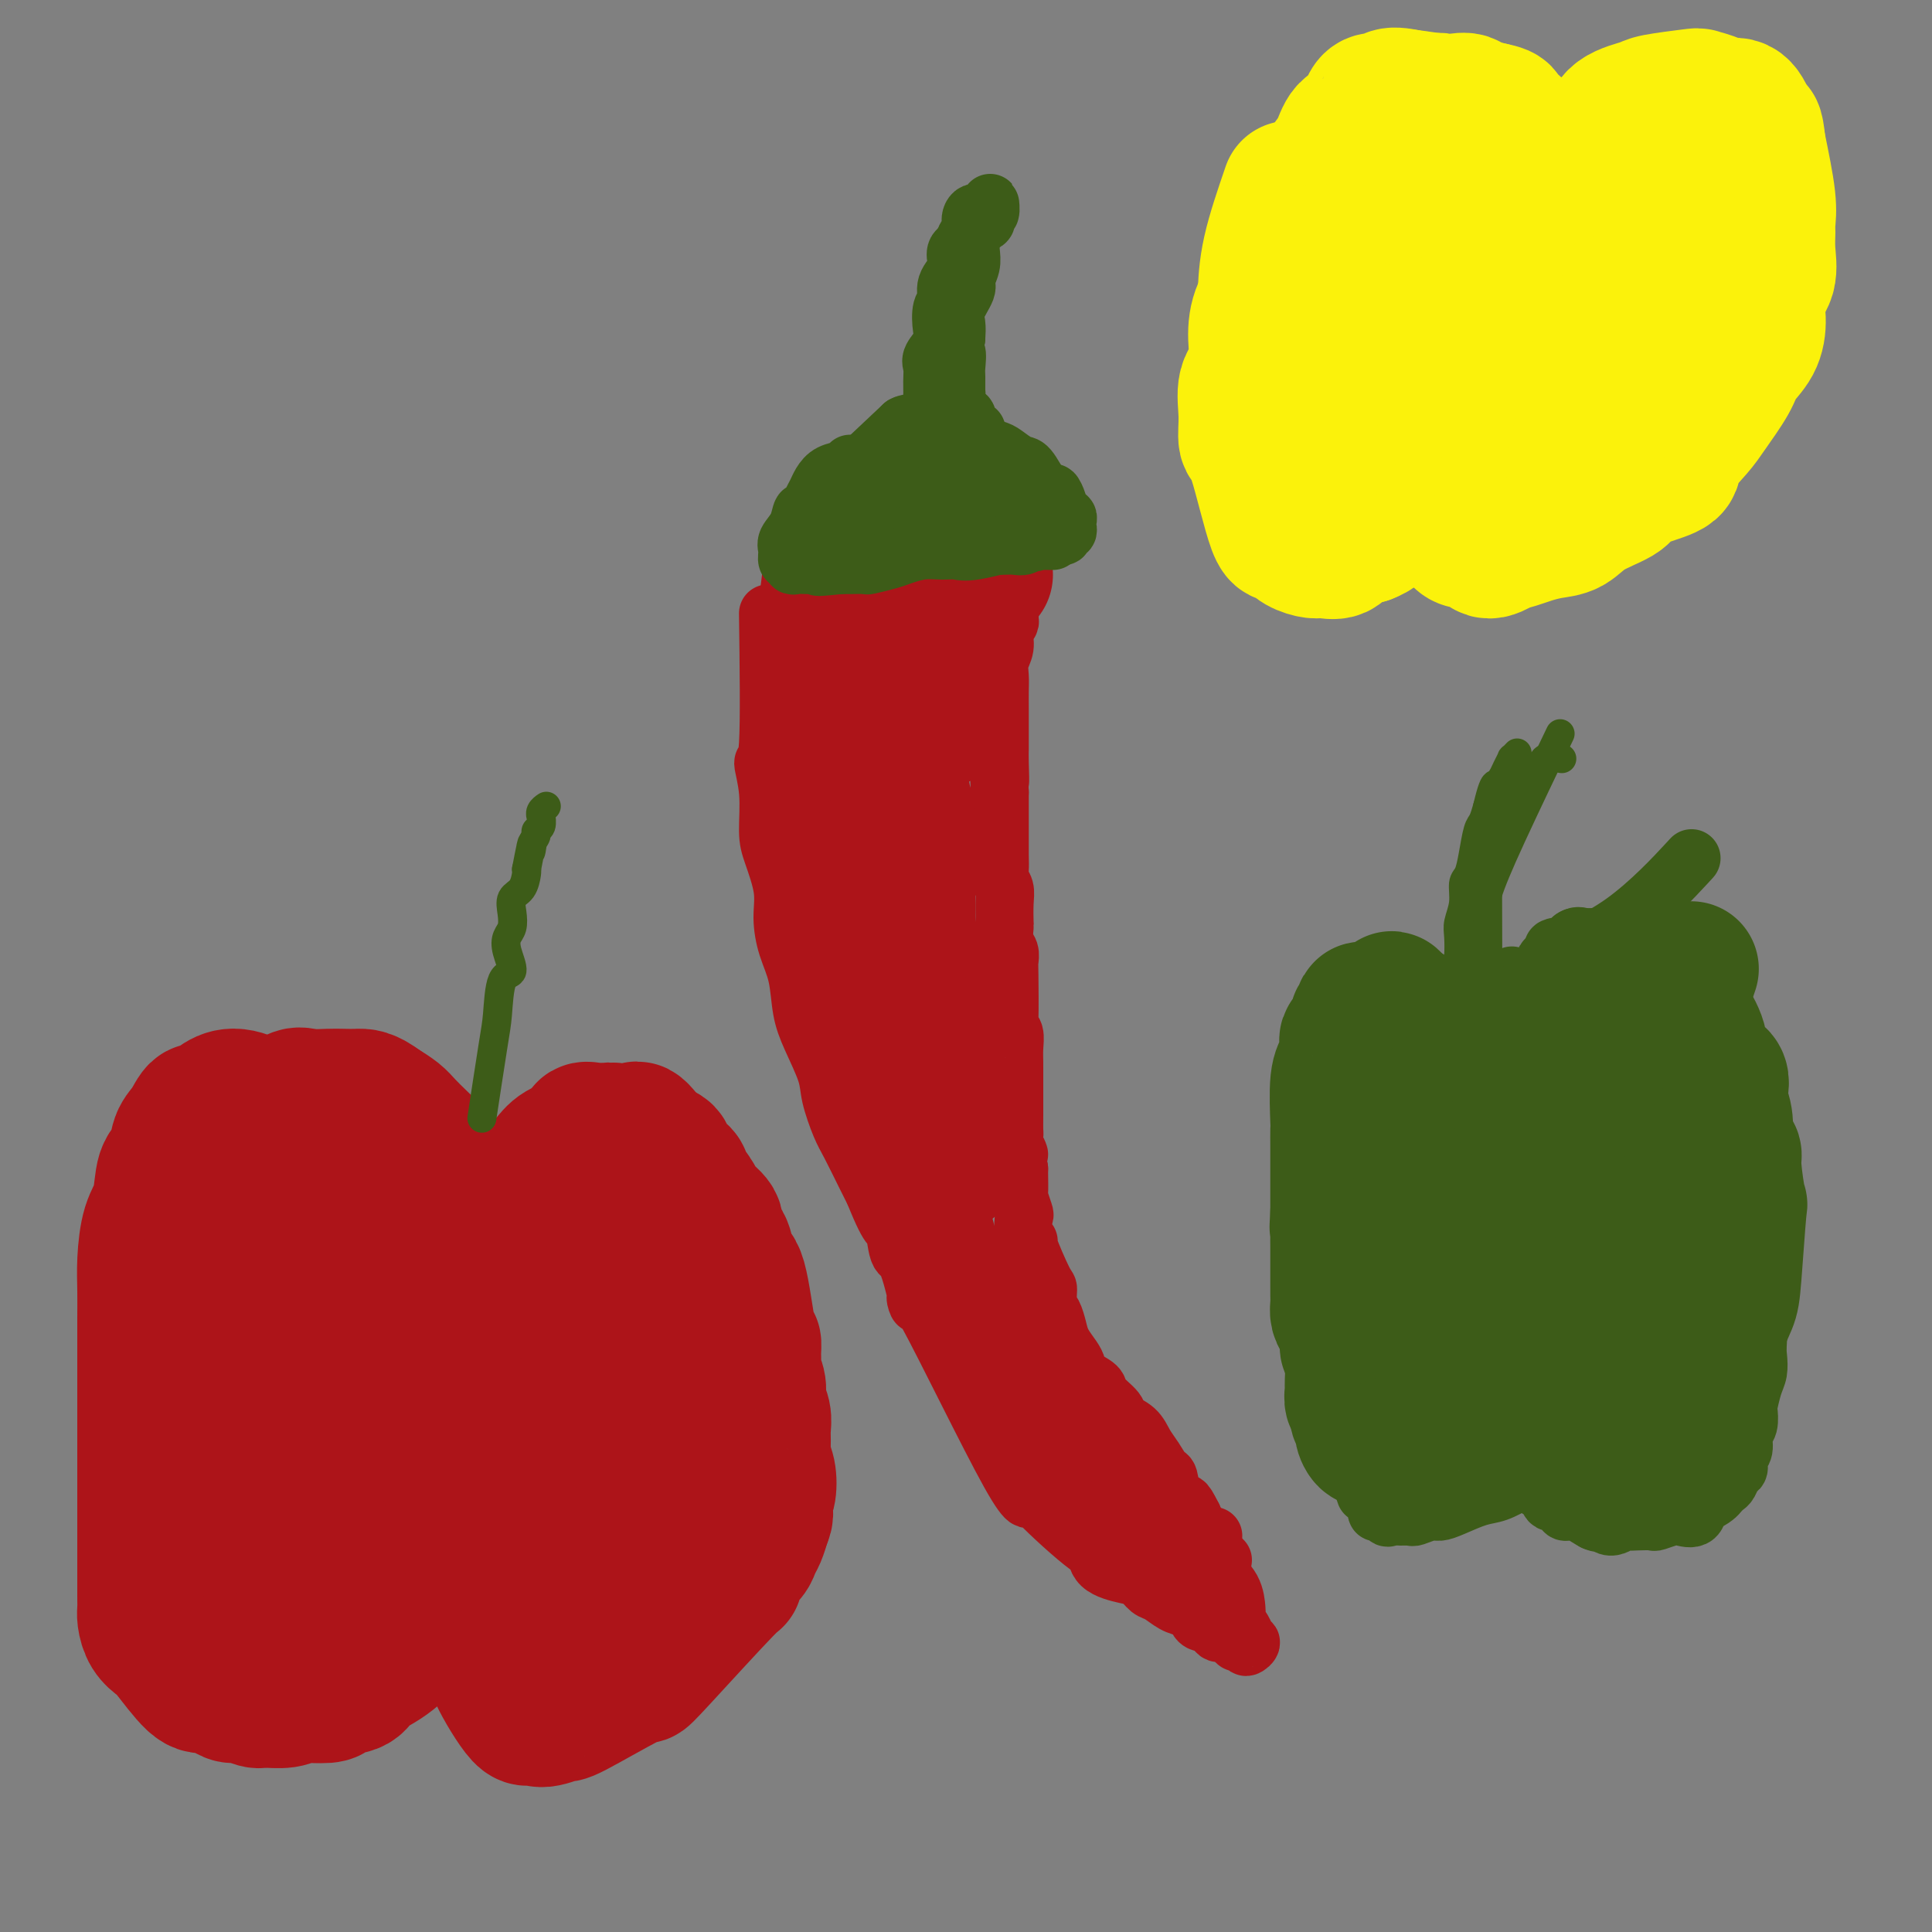 <svg viewBox='0 0 400 400' version='1.1' xmlns='http://www.w3.org/2000/svg' xmlns:xlink='http://www.w3.org/1999/xlink'><rect x="0" y="0" width="400" height="400" fill="#808080" stroke="none"/><g fill='none' stroke='#AD1419' stroke-width='12' stroke-linecap='round' stroke-linejoin='round'><path d='M159,127c0.145,11.083 0.289,22.166 0,27c-0.289,4.834 -1.012,3.418 -1,4c0.012,0.582 0.759,3.161 1,6c0.241,2.839 -0.025,5.938 0,8c0.025,2.062 0.339,3.087 1,5c0.661,1.913 1.668,4.713 2,7c0.332,2.287 -0.012,4.062 0,6c0.012,1.938 0.378,4.041 1,6c0.622,1.959 1.500,3.774 2,6c0.500,2.226 0.624,4.861 1,7c0.376,2.139 1.006,3.781 2,6c0.994,2.219 2.353,5.017 3,7c0.647,1.983 0.582,3.153 1,5c0.418,1.847 1.318,4.371 2,6c0.682,1.629 1.145,2.362 2,4c0.855,1.638 2.101,4.182 3,6c0.899,1.818 1.449,2.909 2,4'/><path d='M181,247c3.651,9.178 3.779,6.623 4,7c0.221,0.377 0.536,3.685 1,5c0.464,1.315 1.077,0.635 2,3c0.923,2.365 2.154,7.774 2,8c-0.154,0.226 -1.694,-4.733 2,2c3.694,6.733 12.622,25.157 17,33c4.378,7.843 4.206,5.106 4,4c-0.206,-1.106 -0.445,-0.580 2,2c2.445,2.580 7.575,7.215 10,9c2.425,1.785 2.144,0.720 2,1c-0.144,0.280 -0.153,1.905 1,3c1.153,1.095 3.467,1.659 5,2c1.533,0.341 2.287,0.459 3,1c0.713,0.541 1.387,1.506 2,2c0.613,0.494 1.165,0.518 2,1c0.835,0.482 1.953,1.424 3,2c1.047,0.576 2.024,0.788 3,1'/><path d='M246,333c3.207,1.776 2.225,1.715 2,2c-0.225,0.285 0.307,0.916 1,1c0.693,0.084 1.549,-0.380 2,0c0.451,0.380 0.499,1.604 1,2c0.501,0.396 1.456,-0.037 2,0c0.544,0.037 0.676,0.545 1,1c0.324,0.455 0.840,0.859 1,1c0.160,0.141 -0.034,0.021 0,0c0.034,-0.021 0.297,0.059 1,0c0.703,-0.059 1.846,-0.258 2,0c0.154,0.258 -0.680,0.971 -1,1c-0.320,0.029 -0.124,-0.627 0,-1c0.124,-0.373 0.177,-0.465 0,-1c-0.177,-0.535 -0.584,-1.514 -1,-2c-0.416,-0.486 -0.840,-0.478 -1,-1c-0.160,-0.522 -0.055,-1.575 0,-2c0.055,-0.425 0.061,-0.224 0,-1c-0.061,-0.776 -0.191,-2.531 -1,-4c-0.809,-1.469 -2.299,-2.651 -3,-4c-0.701,-1.349 -0.612,-2.863 -1,-4c-0.388,-1.137 -1.254,-1.896 -2,-3c-0.746,-1.104 -1.373,-2.552 -2,-4'/><path d='M247,314c-2.202,-4.417 -1.706,-2.461 -2,-2c-0.294,0.461 -1.377,-0.575 -2,-2c-0.623,-1.425 -0.784,-3.239 -1,-4c-0.216,-0.761 -0.486,-0.469 -1,-1c-0.514,-0.531 -1.273,-1.884 -2,-3c-0.727,-1.116 -1.421,-1.993 -2,-3c-0.579,-1.007 -1.042,-2.142 -2,-3c-0.958,-0.858 -2.411,-1.437 -3,-2c-0.589,-0.563 -0.315,-1.110 -1,-2c-0.685,-0.890 -2.329,-2.125 -3,-3c-0.671,-0.875 -0.369,-1.392 -1,-2c-0.631,-0.608 -2.197,-1.306 -3,-2c-0.803,-0.694 -0.845,-1.383 -1,-2c-0.155,-0.617 -0.424,-1.161 -1,-2c-0.576,-0.839 -1.461,-1.973 -2,-3c-0.539,-1.027 -0.734,-1.946 -1,-3c-0.266,-1.054 -0.605,-2.241 -1,-3c-0.395,-0.759 -0.847,-1.088 -1,-2c-0.153,-0.912 -0.006,-2.407 0,-3c0.006,-0.593 -0.128,-0.286 -1,-2c-0.872,-1.714 -2.481,-5.451 -3,-7c-0.519,-1.549 0.053,-0.910 0,-1c-0.053,-0.090 -0.732,-0.910 -1,-2c-0.268,-1.090 -0.124,-2.450 0,-3c0.124,-0.550 0.229,-0.291 0,-1c-0.229,-0.709 -0.793,-2.386 -1,-3c-0.207,-0.614 -0.056,-0.165 0,-1c0.056,-0.835 0.016,-2.953 0,-4c-0.016,-1.047 -0.008,-1.024 0,-1'/><path d='M211,242c-1.332,-6.158 -0.161,-3.553 0,-3c0.161,0.553 -0.689,-0.945 -1,-2c-0.311,-1.055 -0.083,-1.667 0,-2c0.083,-0.333 0.022,-0.386 0,-1c-0.022,-0.614 -0.006,-1.789 0,-3c0.006,-1.211 0.002,-2.459 0,-3c-0.002,-0.541 -0.001,-0.374 0,-1c0.001,-0.626 0.001,-2.045 0,-3c-0.001,-0.955 -0.004,-1.447 0,-2c0.004,-0.553 0.015,-1.166 0,-2c-0.015,-0.834 -0.057,-1.887 0,-3c0.057,-1.113 0.211,-2.286 0,-3c-0.211,-0.714 -0.788,-0.968 -1,-1c-0.212,-0.032 -0.061,0.159 0,-2c0.061,-2.159 0.030,-6.667 0,-9c-0.030,-2.333 -0.061,-2.492 0,-3c0.061,-0.508 0.212,-1.364 0,-2c-0.212,-0.636 -0.788,-1.052 -1,-2c-0.212,-0.948 -0.061,-2.428 0,-3c0.061,-0.572 0.030,-0.236 0,-1c-0.030,-0.764 -0.061,-2.629 0,-4c0.061,-1.371 0.212,-2.247 0,-3c-0.212,-0.753 -0.789,-1.384 -1,-2c-0.211,-0.616 -0.057,-1.218 0,-2c0.057,-0.782 0.015,-1.746 0,-3c-0.015,-1.254 -0.004,-2.800 0,-4c0.004,-1.200 0.001,-2.054 0,-3c-0.001,-0.946 -0.000,-1.985 0,-3c0.000,-1.015 0.000,-2.008 0,-3'/><path d='M207,164c-0.619,-12.605 -0.166,-5.116 0,-3c0.166,2.116 0.044,-1.141 0,-3c-0.044,-1.859 -0.012,-2.321 0,-3c0.012,-0.679 0.002,-1.574 0,-3c-0.002,-1.426 0.004,-3.382 0,-5c-0.004,-1.618 -0.016,-2.898 0,-4c0.016,-1.102 0.061,-2.025 0,-3c-0.061,-0.975 -0.226,-2.001 0,-3c0.226,-0.999 0.845,-1.971 1,-3c0.155,-1.029 -0.155,-2.113 0,-3c0.155,-0.887 0.774,-1.575 1,-2c0.226,-0.425 0.059,-0.585 0,-1c-0.059,-0.415 -0.012,-1.084 0,-2c0.012,-0.916 -0.012,-2.078 0,-3c0.012,-0.922 0.061,-1.603 0,-2c-0.061,-0.397 -0.231,-0.510 0,-1c0.231,-0.490 0.862,-1.356 1,-2c0.138,-0.644 -0.216,-1.065 0,-1c0.216,0.065 1.002,0.616 1,0c-0.002,-0.616 -0.792,-2.400 -1,-3c-0.208,-0.600 0.166,-0.016 0,0c-0.166,0.016 -0.873,-0.534 -1,-1c-0.127,-0.466 0.327,-0.846 0,-1c-0.327,-0.154 -1.434,-0.080 -2,0c-0.566,0.080 -0.590,0.166 -1,0c-0.410,-0.166 -1.205,-0.583 -2,-1'/><path d='M204,111c-1.516,-0.691 -2.307,-0.917 -3,-1c-0.693,-0.083 -1.288,-0.022 -2,0c-0.712,0.022 -1.542,0.006 -2,0c-0.458,-0.006 -0.544,-0.002 -1,0c-0.456,0.002 -1.281,0.000 -2,0c-0.719,-0.000 -1.331,-0.000 -2,0c-0.669,0.000 -1.396,0.000 -2,0c-0.604,-0.000 -1.086,-0.000 -2,0c-0.914,0.000 -2.261,0.000 -3,0c-0.739,-0.000 -0.870,-0.000 -1,0c-0.130,0.000 -0.257,0.000 -1,0c-0.743,-0.000 -2.101,-0.000 -3,0c-0.899,0.000 -1.340,0.000 -2,0c-0.660,-0.000 -1.540,-0.000 -2,0c-0.460,0.000 -0.502,0.000 -1,0c-0.498,-0.000 -1.454,-0.000 -2,0c-0.546,0.000 -0.682,0.000 -1,0c-0.318,-0.000 -0.816,-0.000 -1,0c-0.184,0.000 -0.052,0.000 0,0c0.052,-0.000 0.026,-0.000 0,0'/></g>
<g fill='none' stroke='#AD1419' stroke-width='28' stroke-linecap='round' stroke-linejoin='round'><path d='M183,124c-0.195,-1.042 -0.389,-2.084 0,0c0.389,2.084 1.362,7.293 2,12c0.638,4.707 0.942,8.911 1,12c0.058,3.089 -0.128,5.062 0,8c0.128,2.938 0.570,6.842 1,9c0.430,2.158 0.846,2.570 1,4c0.154,1.430 0.044,3.878 0,6c-0.044,2.122 -0.022,3.918 0,6c0.022,2.082 0.045,4.450 0,6c-0.045,1.550 -0.157,2.282 0,4c0.157,1.718 0.582,4.424 1,6c0.418,1.576 0.830,2.024 1,3c0.170,0.976 0.098,2.480 0,4c-0.098,1.520 -0.223,3.054 0,4c0.223,0.946 0.795,1.302 1,2c0.205,0.698 0.045,1.739 0,3c-0.045,1.261 0.027,2.744 0,4c-0.027,1.256 -0.151,2.285 0,3c0.151,0.715 0.579,1.116 1,2c0.421,0.884 0.835,2.253 1,3c0.165,0.747 0.083,0.874 0,1'/><path d='M193,226c1.482,16.421 0.187,6.475 0,3c-0.187,-3.475 0.733,-0.479 1,1c0.267,1.479 -0.121,1.442 0,2c0.121,0.558 0.751,1.711 1,2c0.249,0.289 0.118,-0.288 0,0c-0.118,0.288 -0.224,1.440 0,2c0.224,0.560 0.778,0.529 1,1c0.222,0.471 0.111,1.446 0,2c-0.111,0.554 -0.222,0.688 0,1c0.222,0.312 0.778,0.804 1,1c0.222,0.196 0.111,0.098 0,0'/><path d='M172,118c0.218,-1.722 0.436,-3.444 0,0c-0.436,3.444 -1.524,12.055 -2,17c-0.476,4.945 -0.338,6.226 0,8c0.338,1.774 0.878,4.042 1,6c0.122,1.958 -0.174,3.606 0,5c0.174,1.394 0.816,2.536 1,4c0.184,1.464 -0.091,3.252 0,5c0.091,1.748 0.549,3.456 1,5c0.451,1.544 0.895,2.925 1,4c0.105,1.075 -0.129,1.843 0,3c0.129,1.157 0.622,2.702 1,4c0.378,1.298 0.640,2.350 1,3c0.360,0.650 0.817,0.900 1,1c0.183,0.100 0.091,0.050 0,0'/><path d='M175,152c-0.274,-1.167 -0.549,-2.334 0,0c0.549,2.334 1.921,8.170 3,15c1.079,6.830 1.865,14.653 2,18c0.135,3.347 -0.380,2.219 0,3c0.380,0.781 1.656,3.472 2,5c0.344,1.528 -0.244,1.893 0,3c0.244,1.107 1.319,2.956 2,4c0.681,1.044 0.966,1.283 1,2c0.034,0.717 -0.183,1.912 0,3c0.183,1.088 0.767,2.068 1,3c0.233,0.932 0.114,1.817 0,2c-0.114,0.183 -0.223,-0.335 0,0c0.223,0.335 0.778,1.524 1,2c0.222,0.476 0.111,0.238 0,0'/><path d='M182,177c-0.305,-1.179 -0.610,-2.359 0,0c0.610,2.359 2.136,8.256 3,14c0.864,5.744 1.068,11.335 1,14c-0.068,2.665 -0.406,2.404 0,3c0.406,0.596 1.558,2.047 2,3c0.442,0.953 0.175,1.407 0,2c-0.175,0.593 -0.257,1.325 0,2c0.257,0.675 0.853,1.291 1,2c0.147,0.709 -0.157,1.510 0,2c0.157,0.490 0.773,0.671 1,1c0.227,0.329 0.065,0.808 0,1c-0.065,0.192 -0.032,0.096 0,0'/><path d='M185,132c0.000,0.000 0.000,0.000 0,0c0.000,0.000 0.000,0.000 0,0c-0.000,0.000 0.000,0.000 0,0'/><path d='M196,117c0.000,0.000 0.100,0.100 0.1,0.1'/><path d='M204,119c0.000,0.000 0.000,0.000 0,0c0.000,0.000 0.000,0.000 0,0c0.000,0.000 0.000,0.000 0,0'/><path d='M198,125c0.000,0.000 0.000,0.000 0,0c0.000,0.000 0.000,0.000 0,0'/><path d='M195,139c0.000,0.000 0.000,0.000 0,0c0.000,0.000 0.000,0.000 0,0'/><path d='M195,149c0.000,0.000 0.000,0.000 0,0c0.000,0.000 0.000,0.000 0,0'/></g>
<g fill='none' stroke='#AD1419' stroke-width='12' stroke-linecap='round' stroke-linejoin='round'><path d='M195,244c-0.004,-2.090 -0.008,-4.180 0,0c0.008,4.180 0.027,14.629 0,19c-0.027,4.371 -0.101,2.665 0,2c0.101,-0.665 0.378,-0.290 1,0c0.622,0.290 1.589,0.496 2,1c0.411,0.504 0.266,1.305 0,2c-0.266,0.695 -0.653,1.284 0,2c0.653,0.716 2.346,1.557 3,2c0.654,0.443 0.270,0.487 0,1c-0.270,0.513 -0.426,1.497 0,2c0.426,0.503 1.434,0.527 2,1c0.566,0.473 0.691,1.397 1,2c0.309,0.603 0.803,0.887 1,1c0.197,0.113 0.099,0.057 0,0'/><path d='M220,303c-4.162,-6.726 -8.323,-13.452 -11,-18c-2.677,-4.548 -3.869,-6.918 -5,-10c-1.131,-3.082 -2.202,-6.877 -3,-9c-0.798,-2.123 -1.324,-2.575 -2,-4c-0.676,-1.425 -1.502,-3.824 -2,-5c-0.498,-1.176 -0.669,-1.130 -1,-2c-0.331,-0.870 -0.821,-2.657 -1,-4c-0.179,-1.343 -0.048,-2.242 0,-3c0.048,-0.758 0.013,-1.374 0,-2c-0.013,-0.626 -0.003,-1.262 0,-2c0.003,-0.738 0.001,-1.579 0,-2c-0.001,-0.421 -0.000,-0.421 0,-1c0.000,-0.579 0.000,-1.737 0,-2c-0.000,-0.263 -0.000,0.368 0,1'/><path d='M198,245c0.726,4.517 1.451,9.035 3,13c1.549,3.965 3.920,7.378 5,9c1.080,1.622 0.867,1.455 1,2c0.133,0.545 0.612,1.803 1,3c0.388,1.197 0.686,2.334 1,3c0.314,0.666 0.646,0.863 1,1c0.354,0.137 0.730,0.215 1,1c0.270,0.785 0.433,2.276 1,3c0.567,0.724 1.538,0.679 2,1c0.462,0.321 0.416,1.007 1,2c0.584,0.993 1.798,2.293 2,3c0.202,0.707 -0.609,0.822 0,1c0.609,0.178 2.637,0.419 3,1c0.363,0.581 -0.941,1.503 -1,2c-0.059,0.497 1.126,0.571 2,1c0.874,0.429 1.437,1.215 2,2'/><path d='M223,293c2.572,3.171 2.003,2.097 2,2c-0.003,-0.097 0.559,0.782 1,1c0.441,0.218 0.761,-0.225 1,0c0.239,0.225 0.397,1.117 1,2c0.603,0.883 1.650,1.757 2,2c0.350,0.243 0.003,-0.145 0,0c-0.003,0.145 0.340,0.822 1,1c0.660,0.178 1.639,-0.144 2,0c0.361,0.144 0.103,0.756 0,1c-0.103,0.244 -0.052,0.122 0,0'/><path d='M216,298c4.803,2.346 9.606,4.693 14,7c4.394,2.307 8.381,4.575 10,6c1.619,1.425 0.872,2.006 1,2c0.128,-0.006 1.132,-0.600 2,0c0.868,0.600 1.599,2.396 2,3c0.401,0.604 0.472,0.018 1,0c0.528,-0.018 1.515,0.531 2,1c0.485,0.469 0.470,0.858 1,1c0.530,0.142 1.604,0.038 2,0c0.396,-0.038 0.113,-0.011 0,0c-0.113,0.011 -0.057,0.005 0,0'/><path d='M213,300c-1.262,-0.949 -2.523,-1.898 0,0c2.523,1.898 8.832,6.642 14,10c5.168,3.358 9.196,5.331 11,6c1.804,0.669 1.383,0.036 2,0c0.617,-0.036 2.270,0.526 3,1c0.730,0.474 0.536,0.859 1,1c0.464,0.141 1.587,0.038 2,0c0.413,-0.038 0.118,-0.011 0,0c-0.118,0.011 -0.059,0.005 0,0'/><path d='M226,313c-1.100,-0.491 -2.200,-0.983 0,0c2.200,0.983 7.702,3.440 12,5c4.298,1.560 7.394,2.222 9,3c1.606,0.778 1.723,1.673 2,2c0.277,0.327 0.713,0.088 1,0c0.287,-0.088 0.423,-0.024 1,0c0.577,0.024 1.593,0.007 2,0c0.407,-0.007 0.203,-0.003 0,0'/></g>
<g fill='none' stroke='#3D5C18' stroke-width='12' stroke-linecap='round' stroke-linejoin='round'><path d='M170,104c0.000,0.000 17.000,-16.000 17,-16'/><path d='M187,88c2.810,-1.569 1.335,2.508 1,4c-0.335,1.492 0.468,0.400 1,0c0.532,-0.400 0.791,-0.107 1,0c0.209,0.107 0.367,0.029 1,0c0.633,-0.029 1.740,-0.008 2,0c0.260,0.008 -0.328,0.002 0,0c0.328,-0.002 1.573,-0.000 2,0c0.427,0.000 0.035,-0.001 0,0c-0.035,0.001 0.288,0.004 1,0c0.712,-0.004 1.814,-0.013 2,0c0.186,0.013 -0.543,0.050 0,0c0.543,-0.050 2.357,-0.185 4,0c1.643,0.185 3.114,0.690 4,1c0.886,0.310 1.186,0.423 2,1c0.814,0.577 2.142,1.617 3,2c0.858,0.383 1.245,0.109 2,1c0.755,0.891 1.877,2.945 3,5'/><path d='M216,102c1.941,1.288 1.792,0.008 2,0c0.208,-0.008 0.773,1.256 1,2c0.227,0.744 0.117,0.969 0,1c-0.117,0.031 -0.242,-0.132 0,0c0.242,0.132 0.849,0.560 1,1c0.151,0.440 -0.155,0.893 0,1c0.155,0.107 0.770,-0.130 1,0c0.230,0.130 0.075,0.627 0,1c-0.075,0.373 -0.072,0.621 0,1c0.072,0.379 0.211,0.890 0,1c-0.211,0.110 -0.774,-0.182 -1,0c-0.226,0.182 -0.115,0.837 0,1c0.115,0.163 0.235,-0.167 -1,0c-1.235,0.167 -3.825,0.829 -5,1c-1.175,0.171 -0.934,-0.150 -1,0c-0.066,0.150 -0.440,0.772 -1,1c-0.560,0.228 -1.304,0.061 -2,0c-0.696,-0.061 -1.342,-0.018 -2,0c-0.658,0.018 -1.329,0.009 -2,0'/><path d='M206,113c-2.898,0.464 -2.645,0.124 -3,0c-0.355,-0.124 -1.320,-0.033 -2,0c-0.680,0.033 -1.074,0.009 -2,0c-0.926,-0.009 -2.383,-0.002 -3,0c-0.617,0.002 -0.392,0.001 -1,0c-0.608,-0.001 -2.047,-0.000 -3,0c-0.953,0.000 -1.420,-0.000 -2,0c-0.580,0.000 -1.272,0.001 -2,0c-0.728,-0.001 -1.490,-0.004 -2,0c-0.510,0.004 -0.767,0.016 -1,0c-0.233,-0.016 -0.441,-0.060 -1,0c-0.559,0.060 -1.470,0.223 -2,0c-0.530,-0.223 -0.678,-0.834 -1,-1c-0.322,-0.166 -0.818,0.111 -1,0c-0.182,-0.111 -0.052,-0.611 0,-1c0.052,-0.389 0.025,-0.668 0,-1c-0.025,-0.332 -0.048,-0.718 0,-1c0.048,-0.282 0.169,-0.462 0,-1c-0.169,-0.538 -0.626,-1.435 0,-2c0.626,-0.565 2.335,-0.799 3,-1c0.665,-0.201 0.286,-0.368 0,-1c-0.286,-0.632 -0.480,-1.727 0,-2c0.480,-0.273 1.634,0.277 2,0c0.366,-0.277 -0.055,-1.382 0,-2c0.055,-0.618 0.587,-0.748 1,-1c0.413,-0.252 0.706,-0.626 1,-1'/><path d='M187,98c1.266,-1.725 0.930,-1.037 1,-1c0.070,0.037 0.546,-0.579 1,-1c0.454,-0.421 0.886,-0.649 1,-1c0.114,-0.351 -0.090,-0.826 0,-1c0.090,-0.174 0.476,-0.046 1,0c0.524,0.046 1.187,0.011 2,0c0.813,-0.011 1.775,0.001 2,0c0.225,-0.001 -0.286,-0.015 0,0c0.286,0.015 1.371,0.061 2,0c0.629,-0.061 0.803,-0.228 1,0c0.197,0.228 0.419,0.850 1,1c0.581,0.150 1.522,-0.172 2,0c0.478,0.172 0.494,0.838 1,1c0.506,0.162 1.501,-0.180 2,0c0.499,0.180 0.501,0.882 1,1c0.499,0.118 1.496,-0.349 2,0c0.504,0.349 0.516,1.514 1,2c0.484,0.486 1.441,0.292 2,0c0.559,-0.292 0.721,-0.682 1,0c0.279,0.682 0.675,2.435 1,3c0.325,0.565 0.579,-0.059 1,0c0.421,0.059 1.010,0.799 1,1c-0.010,0.201 -0.618,-0.138 -1,0c-0.382,0.138 -0.538,0.754 -1,1c-0.462,0.246 -1.231,0.123 -2,0'/><path d='M210,104c-0.123,0.774 -0.431,0.207 -1,0c-0.569,-0.207 -1.399,-0.056 -2,0c-0.601,0.056 -0.973,0.015 -1,0c-0.027,-0.015 0.291,-0.004 0,0c-0.291,0.004 -1.192,0.001 -2,0c-0.808,-0.001 -1.525,-0.000 -2,0c-0.475,0.000 -0.709,0.000 -1,0c-0.291,-0.000 -0.638,-0.000 -1,0c-0.362,0.000 -0.740,-0.000 -1,0c-0.260,0.000 -0.402,0.000 -1,0c-0.598,-0.000 -1.652,-0.000 -2,0c-0.348,0.000 0.009,0.000 0,0c-0.009,-0.000 -0.383,-0.001 -1,0c-0.617,0.001 -1.476,0.004 -2,0c-0.524,-0.004 -0.712,-0.016 -1,0c-0.288,0.016 -0.674,0.060 -1,0c-0.326,-0.060 -0.592,-0.222 -1,0c-0.408,0.222 -0.960,0.830 -2,1c-1.040,0.170 -2.569,-0.098 -3,0c-0.431,0.098 0.235,0.562 0,1c-0.235,0.438 -1.372,0.849 -2,1c-0.628,0.151 -0.746,0.041 -1,0c-0.254,-0.041 -0.644,-0.012 -1,0c-0.356,0.012 -0.678,0.006 -1,0'/><path d='M180,107c-4.820,0.480 -1.869,0.181 -1,0c0.869,-0.181 -0.345,-0.246 -1,0c-0.655,0.246 -0.750,0.801 -1,1c-0.250,0.199 -0.654,0.043 -1,0c-0.346,-0.043 -0.635,0.027 -1,0c-0.365,-0.027 -0.807,-0.151 -1,0c-0.193,0.151 -0.136,0.576 0,1c0.136,0.424 0.350,0.846 1,1c0.650,0.154 1.735,0.040 2,0c0.265,-0.040 -0.289,-0.007 0,0c0.289,0.007 1.420,-0.013 2,0c0.580,0.013 0.609,0.060 1,0c0.391,-0.060 1.146,-0.226 2,0c0.854,0.226 1.808,0.845 2,1c0.192,0.155 -0.379,-0.155 2,0c2.379,0.155 7.706,0.773 10,1c2.294,0.227 1.554,0.061 2,0c0.446,-0.061 2.077,-0.016 3,0c0.923,0.016 1.137,0.004 2,0c0.863,-0.004 2.376,-0.001 3,0c0.624,0.001 0.360,0.000 1,0c0.640,-0.000 2.183,-0.000 3,0c0.817,0.000 0.909,0.000 1,0'/><path d='M211,112c5.862,0.619 2.018,0.166 1,0c-1.018,-0.166 0.789,-0.044 2,0c1.211,0.044 1.825,0.012 2,0c0.175,-0.012 -0.089,-0.003 0,0c0.089,0.003 0.533,0.001 1,0c0.467,-0.001 0.959,-0.002 1,0c0.041,0.002 -0.370,0.008 -1,0c-0.630,-0.008 -1.481,-0.030 -2,0c-0.519,0.030 -0.708,0.113 -1,0c-0.292,-0.113 -0.689,-0.424 -3,0c-2.311,0.424 -6.538,1.581 -9,2c-2.462,0.419 -3.161,0.101 -4,0c-0.839,-0.101 -1.819,0.015 -3,0c-1.181,-0.015 -2.563,-0.162 -4,0c-1.437,0.162 -2.931,0.632 -4,1c-1.069,0.368 -1.715,0.635 -3,1c-1.285,0.365 -3.210,0.830 -4,1c-0.790,0.170 -0.443,0.046 -1,0c-0.557,-0.046 -2.016,-0.013 -3,0c-0.984,0.013 -1.492,0.007 -2,0'/><path d='M174,117c-7.301,0.773 -4.054,0.207 -3,0c1.054,-0.207 -0.086,-0.054 -1,0c-0.914,0.054 -1.603,0.010 -2,0c-0.397,-0.010 -0.503,0.013 -1,0c-0.497,-0.013 -1.387,-0.062 -2,0c-0.613,0.062 -0.951,0.236 -1,0c-0.049,-0.236 0.190,-0.880 0,-1c-0.190,-0.120 -0.808,0.286 -1,0c-0.192,-0.286 0.043,-1.262 0,-2c-0.043,-0.738 -0.362,-1.237 0,-2c0.362,-0.763 1.407,-1.790 2,-3c0.593,-1.210 0.736,-2.603 1,-3c0.264,-0.397 0.650,0.202 1,0c0.350,-0.202 0.664,-1.206 1,-2c0.336,-0.794 0.692,-1.380 1,-2c0.308,-0.620 0.566,-1.276 1,-2c0.434,-0.724 1.044,-1.518 2,-2c0.956,-0.482 2.258,-0.653 3,-1c0.742,-0.347 0.925,-0.869 1,-1c0.075,-0.131 0.043,0.129 1,0c0.957,-0.129 2.902,-0.647 4,-1c1.098,-0.353 1.347,-0.539 2,0c0.653,0.539 1.708,1.805 3,2c1.292,0.195 2.821,-0.680 4,-1c1.179,-0.320 2.010,-0.086 3,0c0.990,0.086 2.140,0.025 3,0c0.860,-0.025 1.430,-0.012 2,0'/><path d='M198,96c4.611,-0.293 3.137,-0.026 3,0c-0.137,0.026 1.061,-0.189 2,0c0.939,0.189 1.617,0.783 2,1c0.383,0.217 0.471,0.058 1,0c0.529,-0.058 1.501,-0.016 2,0c0.499,0.016 0.526,0.004 1,0c0.474,-0.004 1.395,-0.001 2,0c0.605,0.001 0.894,0.000 1,0c0.106,-0.000 0.030,-0.000 0,0c-0.030,0.000 -0.015,0.000 0,0'/><path d='M198,104c0.318,1.334 0.635,2.668 0,0c-0.635,-2.668 -2.223,-9.336 -3,-13c-0.777,-3.664 -0.744,-4.322 -1,-5c-0.256,-0.678 -0.803,-1.374 -1,-2c-0.197,-0.626 -0.045,-1.182 0,-2c0.045,-0.818 -0.016,-1.897 0,-3c0.016,-1.103 0.108,-2.228 0,-3c-0.108,-0.772 -0.417,-1.189 0,-2c0.417,-0.811 1.560,-2.016 2,-3c0.440,-0.984 0.178,-1.749 0,-3c-0.178,-1.251 -0.272,-2.990 0,-4c0.272,-1.010 0.910,-1.292 1,-2c0.090,-0.708 -0.370,-1.843 0,-3c0.370,-1.157 1.569,-2.338 2,-3c0.431,-0.662 0.095,-0.806 0,-1c-0.095,-0.194 0.051,-0.437 0,-1c-0.051,-0.563 -0.300,-1.447 0,-2c0.300,-0.553 1.150,-0.777 2,-1'/><path d='M200,51c1.120,-3.756 0.421,-0.647 0,0c-0.421,0.647 -0.564,-1.166 0,-2c0.564,-0.834 1.835,-0.687 2,-1c0.165,-0.313 -0.775,-1.087 -1,-2c-0.225,-0.913 0.265,-1.967 1,-2c0.735,-0.033 1.715,0.955 2,1c0.285,0.045 -0.123,-0.854 0,-1c0.123,-0.146 0.779,0.461 1,0c0.221,-0.461 0.008,-1.991 0,-2c-0.008,-0.009 0.187,1.503 0,2c-0.187,0.497 -0.758,-0.019 -1,0c-0.242,0.019 -0.156,0.574 0,1c0.156,0.426 0.383,0.721 0,1c-0.383,0.279 -1.375,0.540 -2,1c-0.625,0.460 -0.883,1.118 -1,2c-0.117,0.882 -0.091,1.986 0,3c0.091,1.014 0.249,1.937 0,3c-0.249,1.063 -0.904,2.265 -1,3c-0.096,0.735 0.366,1.001 0,2c-0.366,0.999 -1.560,2.730 -2,4c-0.440,1.270 -0.126,2.077 0,3c0.126,0.923 0.063,1.961 0,3'/><path d='M198,70c-1.083,4.539 -0.290,2.888 0,3c0.290,0.112 0.076,1.988 0,3c-0.076,1.012 -0.013,1.160 0,2c0.013,0.840 -0.024,2.372 0,3c0.024,0.628 0.110,0.353 0,1c-0.110,0.647 -0.414,2.216 0,3c0.414,0.784 1.547,0.785 2,1c0.453,0.215 0.226,0.646 0,1c-0.226,0.354 -0.452,0.631 0,1c0.452,0.369 1.583,0.830 2,1c0.417,0.170 0.119,0.049 0,0c-0.119,-0.049 -0.060,-0.024 0,0'/><path d='M311,211c2.125,-0.195 4.251,-0.391 0,0c-4.251,0.391 -14.878,1.367 -19,2c-4.122,0.633 -1.740,0.922 -1,1c0.740,0.078 -0.164,-0.054 -1,0c-0.836,0.054 -1.605,0.295 -2,1c-0.395,0.705 -0.417,1.876 -1,2c-0.583,0.124 -1.728,-0.798 -2,-1c-0.272,-0.202 0.329,0.317 0,1c-0.329,0.683 -1.588,1.530 -2,2c-0.412,0.470 0.025,0.562 0,1c-0.025,0.438 -0.510,1.220 -1,2c-0.490,0.780 -0.985,1.558 -1,2c-0.015,0.442 0.449,0.549 0,1c-0.449,0.451 -1.811,1.244 -2,2c-0.189,0.756 0.795,1.473 1,2c0.205,0.527 -0.370,0.865 -1,2c-0.630,1.135 -1.315,3.068 -2,5'/><path d='M277,236c-1.254,3.403 -0.389,1.911 0,2c0.389,0.089 0.300,1.759 0,3c-0.300,1.241 -0.813,2.053 -1,3c-0.187,0.947 -0.050,2.031 0,3c0.050,0.969 0.013,1.825 0,3c-0.013,1.175 -0.004,2.670 0,4c0.004,1.330 0.001,2.495 0,3c-0.001,0.505 -0.000,0.349 0,1c0.000,0.651 0.000,2.109 0,3c-0.000,0.891 -0.000,1.214 0,2c0.000,0.786 0.000,2.035 0,3c-0.000,0.965 -0.000,1.645 0,2c0.000,0.355 0.000,0.383 0,1c-0.000,0.617 -0.000,1.822 0,3c0.000,1.178 0.001,2.327 0,3c-0.001,0.673 -0.003,0.868 0,1c0.003,0.132 0.009,0.200 0,1c-0.009,0.800 -0.035,2.331 0,3c0.035,0.669 0.132,0.476 0,1c-0.132,0.524 -0.491,1.764 0,3c0.491,1.236 1.834,2.466 2,3c0.166,0.534 -0.845,0.371 -1,2c-0.155,1.629 0.545,5.050 1,7c0.455,1.950 0.665,2.428 1,3c0.335,0.572 0.794,1.236 1,2c0.206,0.764 0.158,1.627 0,2c-0.158,0.373 -0.427,0.254 0,1c0.427,0.746 1.551,2.356 2,3c0.449,0.644 0.225,0.322 0,0'/><path d='M282,307c1.030,3.852 0.605,1.982 1,2c0.395,0.018 1.611,1.924 2,3c0.389,1.076 -0.048,1.322 0,1c0.048,-0.322 0.580,-1.211 1,-1c0.420,0.211 0.726,1.522 1,2c0.274,0.478 0.514,0.124 1,0c0.486,-0.124 1.218,-0.019 2,0c0.782,0.019 1.614,-0.049 2,0c0.386,0.049 0.326,0.217 1,0c0.674,-0.217 2.083,-0.817 3,-1c0.917,-0.183 1.341,0.050 2,0c0.659,-0.050 1.554,-0.382 3,-1c1.446,-0.618 3.443,-1.520 5,-2c1.557,-0.480 2.675,-0.536 4,-1c1.325,-0.464 2.858,-1.335 4,-2c1.142,-0.665 1.895,-1.125 3,-2c1.105,-0.875 2.564,-2.167 4,-3c1.436,-0.833 2.851,-1.208 4,-2c1.149,-0.792 2.033,-2.002 3,-3c0.967,-0.998 2.018,-1.786 3,-3c0.982,-1.214 1.895,-2.856 3,-4c1.105,-1.144 2.401,-1.791 3,-4c0.599,-2.209 0.501,-5.981 1,-8c0.499,-2.019 1.595,-2.284 2,-4c0.405,-1.716 0.119,-4.883 0,-7c-0.119,-2.117 -0.070,-3.185 0,-5c0.070,-1.815 0.163,-4.376 0,-6c-0.163,-1.624 -0.581,-2.312 -1,-3'/><path d='M339,253c0.058,-5.765 -0.797,-3.677 -1,-4c-0.203,-0.323 0.246,-3.058 0,-5c-0.246,-1.942 -1.187,-3.092 -2,-4c-0.813,-0.908 -1.499,-1.573 -2,-3c-0.501,-1.427 -0.815,-3.617 -1,-5c-0.185,-1.383 -0.239,-1.959 -1,-3c-0.761,-1.041 -2.229,-2.545 -3,-4c-0.771,-1.455 -0.844,-2.860 -1,-4c-0.156,-1.140 -0.394,-2.016 -1,-3c-0.606,-0.984 -1.578,-2.076 -2,-3c-0.422,-0.924 -0.293,-1.681 -1,-2c-0.707,-0.319 -2.250,-0.200 -3,-1c-0.750,-0.800 -0.707,-2.519 -1,-3c-0.293,-0.481 -0.922,0.275 -1,0c-0.078,-0.275 0.396,-1.580 0,-2c-0.396,-0.420 -1.660,0.044 -2,0c-0.340,-0.044 0.245,-0.598 0,-1c-0.245,-0.402 -1.319,-0.652 -2,-1c-0.681,-0.348 -0.967,-0.794 -1,-1c-0.033,-0.206 0.187,-0.171 0,0c-0.187,0.171 -0.782,0.479 -1,0c-0.218,-0.479 -0.059,-1.744 0,-2c0.059,-0.256 0.017,0.498 0,1c-0.017,0.502 -0.008,0.751 0,1'/><path d='M313,204c-1.891,-1.996 0.380,0.015 1,1c0.620,0.985 -0.411,0.943 -1,3c-0.589,2.057 -0.736,6.213 -1,9c-0.264,2.787 -0.645,4.205 -1,6c-0.355,1.795 -0.683,3.967 -1,6c-0.317,2.033 -0.622,3.925 -1,6c-0.378,2.075 -0.830,4.332 -1,6c-0.170,1.668 -0.058,2.748 0,5c0.058,2.252 0.062,5.678 0,7c-0.062,1.322 -0.189,0.542 0,6c0.189,5.458 0.695,17.153 1,23c0.305,5.847 0.408,5.844 1,7c0.592,1.156 1.672,3.471 2,5c0.328,1.529 -0.096,2.273 0,3c0.096,0.727 0.712,1.436 1,3c0.288,1.564 0.247,3.982 1,5c0.753,1.018 2.300,0.634 3,1c0.700,0.366 0.554,1.480 1,2c0.446,0.520 1.486,0.447 2,1c0.514,0.553 0.503,1.734 1,2c0.497,0.266 1.500,-0.382 2,0c0.500,0.382 0.495,1.793 1,2c0.505,0.207 1.521,-0.790 2,-1c0.479,-0.210 0.423,0.369 1,1c0.577,0.631 1.789,1.316 3,2'/><path d='M330,315c2.626,1.183 1.192,-0.860 1,-1c-0.192,-0.140 0.860,1.622 2,2c1.140,0.378 2.369,-0.630 3,-1c0.631,-0.370 0.662,-0.103 1,0c0.338,0.103 0.981,0.041 2,0c1.019,-0.041 2.413,-0.060 3,0c0.587,0.060 0.367,0.201 1,0c0.633,-0.201 2.119,-0.743 3,-1c0.881,-0.257 1.157,-0.230 2,0c0.843,0.230 2.253,0.661 3,0c0.747,-0.661 0.830,-2.415 1,-3c0.170,-0.585 0.427,-0.001 1,0c0.573,0.001 1.463,-0.581 2,-1c0.537,-0.419 0.722,-0.675 1,-1c0.278,-0.325 0.648,-0.720 1,-1c0.352,-0.280 0.687,-0.444 1,-1c0.313,-0.556 0.605,-1.504 1,-2c0.395,-0.496 0.894,-0.540 1,-1c0.106,-0.460 -0.182,-1.336 0,-2c0.182,-0.664 0.833,-1.117 1,-2c0.167,-0.883 -0.149,-2.197 0,-3c0.149,-0.803 0.761,-1.096 1,-2c0.239,-0.904 0.103,-2.420 0,-3c-0.103,-0.580 -0.172,-0.223 0,-1c0.172,-0.777 0.585,-2.686 1,-4c0.415,-1.314 0.833,-2.033 1,-3c0.167,-0.967 0.083,-2.184 0,-3c-0.083,-0.816 -0.167,-1.233 0,-4c0.167,-2.767 0.583,-7.883 1,-13'/><path d='M365,264c0.155,-3.873 0.042,-3.554 0,-4c-0.042,-0.446 -0.011,-1.657 0,-3c0.011,-1.343 0.004,-2.818 0,-4c-0.004,-1.182 -0.005,-2.071 0,-3c0.005,-0.929 0.015,-1.898 0,-3c-0.015,-1.102 -0.055,-2.336 0,-3c0.055,-0.664 0.203,-0.756 0,-2c-0.203,-1.244 -0.759,-3.639 -1,-5c-0.241,-1.361 -0.168,-1.689 0,-3c0.168,-1.311 0.429,-3.606 0,-5c-0.429,-1.394 -1.548,-1.886 -2,-3c-0.452,-1.114 -0.235,-2.850 0,-4c0.235,-1.150 0.489,-1.713 -2,-6c-2.489,-4.287 -7.720,-12.298 -10,-16c-2.280,-3.702 -1.607,-3.096 -2,-3c-0.393,0.096 -1.850,-0.317 -3,-1c-1.150,-0.683 -1.994,-1.634 -3,-2c-1.006,-0.366 -2.175,-0.147 -3,0c-0.825,0.147 -1.305,0.221 -2,0c-0.695,-0.221 -1.604,-0.738 -2,-1c-0.396,-0.262 -0.280,-0.268 -1,0c-0.720,0.268 -2.278,0.811 -3,1c-0.722,0.189 -0.610,0.022 -1,0c-0.390,-0.022 -1.284,0.099 -2,0c-0.716,-0.099 -1.254,-0.418 -2,0c-0.746,0.418 -1.701,1.574 -2,2c-0.299,0.426 0.057,0.122 0,0c-0.057,-0.122 -0.529,-0.061 -1,0'/><path d='M323,196c-2.131,0.467 -1.459,0.136 -1,0c0.459,-0.136 0.706,-0.075 1,0c0.294,0.075 0.637,0.164 1,0c0.363,-0.164 0.747,-0.580 1,-1c0.253,-0.420 0.376,-0.844 1,-1c0.624,-0.156 1.750,-0.045 2,0c0.250,0.045 -0.375,0.022 -1,0'/><path d='M349,179c1.062,-1.148 2.125,-2.297 0,0c-2.125,2.297 -7.437,8.039 -13,12c-5.563,3.961 -11.378,6.140 -14,7c-2.622,0.860 -2.050,0.402 -2,1c0.050,0.598 -0.420,2.254 -1,3c-0.580,0.746 -1.268,0.584 -2,1c-0.732,0.416 -1.506,1.409 -2,2c-0.494,0.591 -0.706,0.778 -1,1c-0.294,0.222 -0.670,0.478 -1,1c-0.330,0.522 -0.614,1.309 -1,2c-0.386,0.691 -0.873,1.285 -1,2c-0.127,0.715 0.107,1.551 0,2c-0.107,0.449 -0.554,0.512 -1,1c-0.446,0.488 -0.889,1.401 -1,2c-0.111,0.599 0.111,0.886 0,1c-0.111,0.114 -0.556,0.057 -1,0'/><path d='M308,217c-2.166,3.862 -0.580,4.015 0,4c0.580,-0.015 0.156,-0.200 0,0c-0.156,0.200 -0.042,0.785 0,1c0.042,0.215 0.012,0.062 0,0c-0.012,-0.062 -0.006,-0.031 0,0'/></g>
<g fill='none' stroke='#3D5C18' stroke-width='28' stroke-linecap='round' stroke-linejoin='round'><path d='M349,204c0.991,-2.948 1.982,-5.895 0,0c-1.982,5.895 -6.936,20.633 -9,27c-2.064,6.367 -1.236,4.363 -1,5c0.236,0.637 -0.119,3.917 -1,7c-0.881,3.083 -2.289,5.971 -3,8c-0.711,2.029 -0.726,3.198 -1,5c-0.274,1.802 -0.806,4.235 -1,6c-0.194,1.765 -0.048,2.861 0,4c0.048,1.139 -0.002,2.320 0,4c0.002,1.680 0.056,3.860 0,5c-0.056,1.140 -0.222,1.242 0,2c0.222,0.758 0.833,2.172 1,3c0.167,0.828 -0.112,1.069 0,2c0.112,0.931 0.613,2.550 1,3c0.387,0.450 0.660,-0.271 1,0c0.340,0.271 0.745,1.535 1,2c0.255,0.465 0.358,0.133 1,0c0.642,-0.133 1.821,-0.066 3,0'/><path d='M341,287c0.838,-0.188 -0.066,-1.660 0,-2c0.066,-0.340 1.104,0.450 2,0c0.896,-0.450 1.651,-2.139 2,-3c0.349,-0.861 0.291,-0.892 1,-2c0.709,-1.108 2.185,-3.291 3,-5c0.815,-1.709 0.968,-2.942 1,-5c0.032,-2.058 -0.059,-4.941 1,-7c1.059,-2.059 3.268,-3.295 4,-5c0.732,-1.705 -0.013,-3.881 0,-6c0.013,-2.119 0.783,-4.183 1,-6c0.217,-1.817 -0.120,-3.387 0,-5c0.120,-1.613 0.696,-3.270 1,-5c0.304,-1.730 0.336,-3.532 0,-5c-0.336,-1.468 -1.038,-2.603 -1,-4c0.038,-1.397 0.817,-3.056 0,-4c-0.817,-0.944 -3.231,-1.173 -4,-2c-0.769,-0.827 0.108,-2.253 0,-4c-0.108,-1.747 -1.200,-3.816 -2,-5c-0.800,-1.184 -1.310,-1.485 -2,-2c-0.690,-0.515 -1.562,-1.245 -2,-2c-0.438,-0.755 -0.441,-1.533 -1,-2c-0.559,-0.467 -1.673,-0.621 -3,-1c-1.327,-0.379 -2.866,-0.982 -4,-1c-1.134,-0.018 -1.862,0.551 -2,1c-0.138,0.449 0.313,0.780 0,1c-0.313,0.220 -1.392,0.328 -2,1c-0.608,0.672 -0.745,1.906 -1,3c-0.255,1.094 -0.627,2.047 -1,3'/><path d='M332,213c-1.107,1.898 -0.875,2.142 -1,3c-0.125,0.858 -0.608,2.330 -1,4c-0.392,1.670 -0.694,3.540 -1,5c-0.306,1.460 -0.618,2.511 -1,4c-0.382,1.489 -0.834,3.415 -1,5c-0.166,1.585 -0.044,2.829 0,4c0.044,1.171 0.012,2.269 0,4c-0.012,1.731 -0.003,4.096 0,6c0.003,1.904 -0.000,3.346 0,5c0.000,1.654 0.003,3.519 0,5c-0.003,1.481 -0.012,2.576 0,4c0.012,1.424 0.046,3.176 0,4c-0.046,0.824 -0.170,0.721 0,4c0.170,3.279 0.636,9.942 1,13c0.364,3.058 0.627,2.512 1,3c0.373,0.488 0.857,2.010 1,3c0.143,0.990 -0.053,1.449 0,2c0.053,0.551 0.356,1.194 1,2c0.644,0.806 1.629,1.774 2,2c0.371,0.226 0.127,-0.289 0,0c-0.127,0.289 -0.138,1.384 0,2c0.138,0.616 0.423,0.754 1,1c0.577,0.246 1.445,0.599 2,1c0.555,0.401 0.798,0.851 1,1c0.202,0.149 0.363,-0.001 1,0c0.637,0.001 1.748,0.154 2,0c0.252,-0.154 -0.357,-0.615 0,-1c0.357,-0.385 1.678,-0.692 3,-1'/><path d='M343,298c1.542,-0.435 0.899,-1.522 1,-2c0.101,-0.478 0.948,-0.348 2,-1c1.052,-0.652 2.309,-2.088 3,-3c0.691,-0.912 0.815,-1.302 1,-2c0.185,-0.698 0.430,-1.704 1,-3c0.570,-1.296 1.466,-2.882 2,-4c0.534,-1.118 0.706,-1.770 1,-2c0.294,-0.230 0.709,-0.040 1,-1c0.291,-0.960 0.457,-3.070 1,-5c0.543,-1.930 1.462,-3.679 2,-5c0.538,-1.321 0.695,-2.214 1,-6c0.305,-3.786 0.759,-10.466 1,-13c0.241,-2.534 0.271,-0.921 0,-2c-0.271,-1.079 -0.842,-4.849 -1,-7c-0.158,-2.151 0.098,-2.685 0,-3c-0.098,-0.315 -0.548,-0.413 -1,-1c-0.452,-0.587 -0.906,-1.664 -1,-2c-0.094,-0.336 0.171,0.068 0,0c-0.171,-0.068 -0.778,-0.606 -1,-1c-0.222,-0.394 -0.060,-0.642 0,-1c0.060,-0.358 0.016,-0.827 0,-1c-0.016,-0.173 -0.005,-0.049 0,0c0.005,0.049 0.002,0.025 0,0'/><path d='M311,237c0.769,1.247 1.538,2.494 0,0c-1.538,-2.494 -5.382,-8.729 -8,-13c-2.618,-4.271 -4.011,-6.578 -5,-8c-0.989,-1.422 -1.575,-1.958 -2,-2c-0.425,-0.042 -0.687,0.409 -1,0c-0.313,-0.409 -0.675,-1.678 -1,-2c-0.325,-0.322 -0.612,0.303 -1,0c-0.388,-0.303 -0.877,-1.535 -1,-2c-0.123,-0.465 0.121,-0.164 0,0c-0.121,0.164 -0.606,0.190 -1,0c-0.394,-0.190 -0.697,-0.595 -1,-1'/><path d='M290,209c-3.352,-4.332 -1.232,-1.161 -1,0c0.232,1.161 -1.424,0.311 -2,0c-0.576,-0.311 -0.073,-0.084 0,0c0.073,0.084 -0.286,0.025 -1,0c-0.714,-0.025 -1.784,-0.017 -2,0c-0.216,0.017 0.422,0.044 0,0c-0.422,-0.044 -1.905,-0.159 -2,0c-0.095,0.159 1.197,0.591 1,1c-0.197,0.409 -1.883,0.793 -2,1c-0.117,0.207 1.334,0.235 1,1c-0.334,0.765 -2.453,2.267 -3,3c-0.547,0.733 0.476,0.697 1,1c0.524,0.303 0.547,0.943 0,2c-0.547,1.057 -1.663,2.529 -2,3c-0.337,0.471 0.106,-0.060 0,0c-0.106,0.060 -0.760,0.711 -1,3c-0.240,2.289 -0.064,6.216 0,8c0.064,1.784 0.017,1.425 0,2c-0.017,0.575 -0.005,2.082 0,3c0.005,0.918 0.001,1.246 0,2c-0.001,0.754 -0.000,1.934 0,3c0.000,1.066 0.000,2.018 0,3c-0.000,0.982 -0.000,1.995 0,3c0.000,1.005 0.000,2.003 0,3'/><path d='M277,251c-0.309,5.656 -0.083,1.797 0,1c0.083,-0.797 0.022,1.467 0,3c-0.022,1.533 -0.006,2.336 0,3c0.006,0.664 0.002,1.189 0,2c-0.002,0.811 -0.001,1.908 0,3c0.001,1.092 0.003,2.178 0,3c-0.003,0.822 -0.011,1.378 0,2c0.011,0.622 0.040,1.308 0,2c-0.040,0.692 -0.151,1.390 0,2c0.151,0.610 0.562,1.133 1,2c0.438,0.867 0.902,2.076 1,3c0.098,0.924 -0.171,1.561 0,2c0.171,0.439 0.782,0.680 1,2c0.218,1.320 0.043,3.720 0,5c-0.043,1.280 0.045,1.442 0,2c-0.045,0.558 -0.223,1.514 0,2c0.223,0.486 0.847,0.502 1,1c0.153,0.498 -0.166,1.477 0,2c0.166,0.523 0.817,0.589 1,1c0.183,0.411 -0.102,1.168 0,2c0.102,0.832 0.591,1.740 1,2c0.409,0.260 0.739,-0.126 1,0c0.261,0.126 0.455,0.765 1,1c0.545,0.235 1.441,0.067 2,0c0.559,-0.067 0.779,-0.034 1,0'/><path d='M288,299c1.353,1.391 0.737,0.369 1,0c0.263,-0.369 1.406,-0.083 2,0c0.594,0.083 0.638,-0.036 1,0c0.362,0.036 1.041,0.226 2,0c0.959,-0.226 2.199,-0.868 3,-1c0.801,-0.132 1.163,0.246 2,0c0.837,-0.246 2.148,-1.117 3,-2c0.852,-0.883 1.243,-1.778 2,-2c0.757,-0.222 1.879,0.228 3,0c1.121,-0.228 2.240,-1.135 3,-2c0.760,-0.865 1.162,-1.687 2,-2c0.838,-0.313 2.113,-0.117 3,-1c0.887,-0.883 1.388,-2.844 2,-4c0.612,-1.156 1.336,-1.507 2,-2c0.664,-0.493 1.268,-1.128 2,-2c0.732,-0.872 1.590,-1.980 2,-3c0.410,-1.020 0.370,-1.950 1,-3c0.630,-1.050 1.930,-2.220 2,-3c0.070,-0.780 -1.090,-1.170 -1,-3c0.090,-1.830 1.432,-5.099 2,-7c0.568,-1.901 0.363,-2.434 0,-3c-0.363,-0.566 -0.885,-1.167 -1,-2c-0.115,-0.833 0.176,-1.900 0,-3c-0.176,-1.100 -0.819,-2.234 -1,-3c-0.181,-0.766 0.101,-1.164 0,-2c-0.101,-0.836 -0.584,-2.111 -1,-3c-0.416,-0.889 -0.766,-1.393 -1,-2c-0.234,-0.607 -0.353,-1.316 -1,-2c-0.647,-0.684 -1.824,-1.342 -3,-2'/><path d='M319,240c-1.130,-3.281 0.044,-1.982 0,-2c-0.044,-0.018 -1.305,-1.352 -2,-2c-0.695,-0.648 -0.824,-0.609 -1,-1c-0.176,-0.391 -0.398,-1.213 -1,-2c-0.602,-0.787 -1.582,-1.539 -2,-2c-0.418,-0.461 -0.274,-0.631 -1,-1c-0.726,-0.369 -2.324,-0.936 -3,-1c-0.676,-0.064 -0.432,0.375 -1,0c-0.568,-0.375 -1.947,-1.564 -3,-2c-1.053,-0.436 -1.778,-0.119 -2,0c-0.222,0.119 0.061,0.040 0,0c-0.061,-0.040 -0.466,-0.043 -1,0c-0.534,0.043 -1.198,0.130 -2,0c-0.802,-0.130 -1.741,-0.478 -2,0c-0.259,0.478 0.161,1.782 0,2c-0.161,0.218 -0.905,-0.650 -2,1c-1.095,1.650 -2.542,5.819 -3,8c-0.458,2.181 0.072,2.373 0,3c-0.072,0.627 -0.747,1.689 -1,3c-0.253,1.311 -0.083,2.870 0,4c0.083,1.130 0.078,1.829 0,3c-0.078,1.171 -0.228,2.814 0,4c0.228,1.186 0.834,1.916 1,3c0.166,1.084 -0.109,2.523 0,4c0.109,1.477 0.603,2.994 1,4c0.397,1.006 0.699,1.503 1,2'/><path d='M295,268c0.508,3.894 0.278,1.630 0,2c-0.278,0.370 -0.603,3.375 0,5c0.603,1.625 2.135,1.871 3,3c0.865,1.129 1.061,3.140 1,4c-0.061,0.860 -0.381,0.570 0,1c0.381,0.430 1.464,1.581 2,2c0.536,0.419 0.524,0.105 1,0c0.476,-0.105 1.438,0.000 2,0c0.562,-0.000 0.724,-0.106 1,0c0.276,0.106 0.666,0.423 1,0c0.334,-0.423 0.611,-1.585 1,-2c0.389,-0.415 0.888,-0.082 1,-1c0.112,-0.918 -0.165,-3.086 0,-4c0.165,-0.914 0.773,-0.573 1,-1c0.227,-0.427 0.075,-1.622 0,-3c-0.075,-1.378 -0.072,-2.939 0,-4c0.072,-1.061 0.213,-1.624 0,-3c-0.213,-1.376 -0.779,-3.567 -1,-5c-0.221,-1.433 -0.097,-2.110 0,-3c0.097,-0.890 0.168,-1.994 0,-3c-0.168,-1.006 -0.573,-1.916 -1,-3c-0.427,-1.084 -0.874,-2.343 -1,-3c-0.126,-0.657 0.069,-0.712 0,-1c-0.069,-0.288 -0.402,-0.809 -1,-2c-0.598,-1.191 -1.459,-3.051 -2,-4c-0.541,-0.949 -0.761,-0.986 -1,-1c-0.239,-0.014 -0.497,-0.004 -1,0c-0.503,0.004 -1.252,0.002 -2,0'/><path d='M299,242c-0.550,0.106 0.074,0.873 0,1c-0.074,0.127 -0.846,-0.384 -1,0c-0.154,0.384 0.309,1.663 0,2c-0.309,0.337 -1.389,-0.269 -2,0c-0.611,0.269 -0.751,1.414 -1,2c-0.249,0.586 -0.606,0.613 -1,1c-0.394,0.387 -0.823,1.135 -1,2c-0.177,0.865 -0.100,1.846 0,2c0.100,0.154 0.223,-0.519 0,0c-0.223,0.519 -0.793,2.230 -1,3c-0.207,0.770 -0.051,0.599 0,1c0.051,0.401 -0.003,1.376 0,2c0.003,0.624 0.061,0.899 0,1c-0.061,0.101 -0.243,0.029 0,1c0.243,0.971 0.910,2.986 1,4c0.090,1.014 -0.399,1.026 0,1c0.399,-0.026 1.684,-0.089 2,0c0.316,0.089 -0.338,0.332 0,1c0.338,0.668 1.668,1.762 2,2c0.332,0.238 -0.334,-0.381 -1,-1'/></g>
<g fill='none' stroke='#3D5C18' stroke-width='6' stroke-linecap='round' stroke-linejoin='round'><path d='M306,230c-2.762,-7.848 -5.524,-15.695 -6,-20c-0.476,-4.305 1.336,-5.067 2,-6c0.664,-0.933 0.182,-2.037 0,-3c-0.182,-0.963 -0.064,-1.785 0,-3c0.064,-1.215 0.073,-2.824 0,-4c-0.073,-1.176 -0.227,-1.919 0,-3c0.227,-1.081 0.834,-2.499 1,-4c0.166,-1.501 -0.110,-3.083 0,-4c0.110,-0.917 0.607,-1.168 1,-2c0.393,-0.832 0.683,-2.244 1,-4c0.317,-1.756 0.662,-3.858 1,-5c0.338,-1.142 0.668,-1.326 1,-2c0.332,-0.674 0.666,-1.837 1,-3'/><path d='M308,167c1.704,-7.297 1.963,-4.040 2,-3c0.037,1.040 -0.149,-0.137 0,-1c0.149,-0.863 0.632,-1.412 1,-2c0.368,-0.588 0.620,-1.215 1,-2c0.380,-0.785 0.886,-1.727 1,-2c0.114,-0.273 -0.165,0.123 0,0c0.165,-0.123 0.775,-0.764 1,-1c0.225,-0.236 0.064,-0.067 0,0c-0.064,0.067 -0.032,0.034 0,0'/><path d='M322,154c0.873,-1.819 1.746,-3.638 0,0c-1.746,3.638 -6.112,12.732 -9,19c-2.888,6.268 -4.298,9.709 -5,12c-0.702,2.291 -0.696,3.431 -1,5c-0.304,1.569 -0.919,3.567 -1,5c-0.081,1.433 0.371,2.301 0,4c-0.371,1.699 -1.563,4.229 -2,6c-0.437,1.771 -0.117,2.781 0,4c0.117,1.219 0.032,2.645 0,4c-0.032,1.355 -0.009,2.639 0,4c0.009,1.361 0.005,2.801 0,4c-0.005,1.199 -0.013,2.159 0,3c0.013,0.841 0.045,1.565 0,3c-0.045,1.435 -0.167,3.580 0,5c0.167,1.420 0.622,2.113 1,3c0.378,0.887 0.679,1.968 1,3c0.321,1.032 0.660,2.016 1,3'/><path d='M307,241c0.703,6.105 0.962,3.366 1,3c0.038,-0.366 -0.143,1.641 0,3c0.143,1.359 0.612,2.070 1,3c0.388,0.930 0.697,2.081 1,3c0.303,0.919 0.602,1.608 1,2c0.398,0.392 0.895,0.487 1,1c0.105,0.513 -0.182,1.445 0,2c0.182,0.555 0.835,0.734 1,1c0.165,0.266 -0.156,0.620 0,1c0.156,0.380 0.789,0.786 1,0c0.211,-0.786 0.001,-2.764 0,-4c-0.001,-1.236 0.207,-1.732 0,-3c-0.207,-1.268 -0.829,-3.309 -1,-5c-0.171,-1.691 0.109,-3.030 0,-5c-0.109,-1.970 -0.607,-4.569 -1,-7c-0.393,-2.431 -0.680,-4.693 -1,-7c-0.320,-2.307 -0.674,-4.658 -1,-7c-0.326,-2.342 -0.623,-4.675 -1,-7c-0.377,-2.325 -0.833,-4.642 -1,-6c-0.167,-1.358 -0.045,-1.756 0,-6c0.045,-4.244 0.012,-12.335 0,-16c-0.012,-3.665 -0.003,-2.904 0,-3c0.003,-0.096 0.002,-1.048 0,-2'/><path d='M308,182c-0.876,-12.309 -0.566,-4.583 0,-3c0.566,1.583 1.390,-2.979 2,-5c0.610,-2.021 1.007,-1.501 1,-2c-0.007,-0.499 -0.419,-2.017 0,-3c0.419,-0.983 1.671,-1.433 2,-2c0.329,-0.567 -0.263,-1.253 0,-2c0.263,-0.747 1.380,-1.557 2,-2c0.620,-0.443 0.741,-0.518 1,-1c0.259,-0.482 0.655,-1.369 1,-2c0.345,-0.631 0.639,-1.006 1,-1c0.361,0.006 0.787,0.393 1,0c0.213,-0.393 0.211,-1.567 1,-2c0.789,-0.433 2.368,-0.124 3,0c0.632,0.124 0.316,0.062 0,0'/></g>
<g fill='none' stroke='#AD1419' stroke-width='28' stroke-linecap='round' stroke-linejoin='round'><path d='M62,234c-4.863,-3.318 -9.727,-6.636 -13,-7c-3.273,-0.364 -4.956,2.228 -6,3c-1.044,0.772 -1.450,-0.274 -2,0c-0.550,0.274 -1.246,1.868 -2,3c-0.754,1.132 -1.568,1.801 -2,3c-0.432,1.199 -0.484,2.928 -1,4c-0.516,1.072 -1.497,1.489 -2,3c-0.503,1.511 -0.527,4.118 -1,6c-0.473,1.882 -1.395,3.040 -2,5c-0.605,1.960 -0.894,4.721 -1,7c-0.106,2.279 -0.028,4.075 0,6c0.028,1.925 0.008,3.980 0,6c-0.008,2.020 -0.002,4.006 0,6c0.002,1.994 0.001,3.997 0,6'/><path d='M30,285c0.000,4.633 0.000,4.216 0,5c-0.000,0.784 -0.000,2.770 0,5c0.000,2.230 0.000,4.705 0,6c-0.000,1.295 -0.000,1.409 0,3c0.000,1.591 0.000,4.660 0,6c-0.000,1.340 -0.000,0.952 0,2c0.000,1.048 0.000,3.531 0,5c-0.000,1.469 -0.000,1.923 0,3c0.000,1.077 0.000,2.778 0,4c-0.000,1.222 -0.001,1.964 0,3c0.001,1.036 0.002,2.364 0,3c-0.002,0.636 -0.008,0.580 0,1c0.008,0.420 0.030,1.316 0,2c-0.030,0.684 -0.111,1.158 0,2c0.111,0.842 0.413,2.053 1,3c0.587,0.947 1.459,1.629 2,2c0.541,0.371 0.750,0.429 2,2c1.250,1.571 3.541,4.655 5,6c1.459,1.345 2.086,0.953 3,1c0.914,0.047 2.116,0.534 3,1c0.884,0.466 1.451,0.910 2,1c0.549,0.090 1.081,-0.176 2,0c0.919,0.176 2.227,0.793 3,1c0.773,0.207 1.011,0.004 2,0c0.989,-0.004 2.728,0.191 4,0c1.272,-0.191 2.078,-0.769 3,-1c0.922,-0.231 1.961,-0.116 3,0'/><path d='M65,351c4.553,0.273 3.435,-0.545 4,-1c0.565,-0.455 2.813,-0.547 4,-1c1.187,-0.453 1.314,-1.267 2,-2c0.686,-0.733 1.931,-1.387 3,-2c1.069,-0.613 1.964,-1.187 3,-2c1.036,-0.813 2.214,-1.864 3,-3c0.786,-1.136 1.179,-2.355 2,-4c0.821,-1.645 2.070,-3.716 3,-5c0.930,-1.284 1.541,-1.779 2,-3c0.459,-1.221 0.767,-3.166 1,-5c0.233,-1.834 0.391,-3.557 1,-5c0.609,-1.443 1.670,-2.606 2,-4c0.330,-1.394 -0.069,-3.020 0,-5c0.069,-1.980 0.608,-4.314 1,-6c0.392,-1.686 0.637,-2.725 1,-4c0.363,-1.275 0.845,-2.785 1,-5c0.155,-2.215 -0.017,-5.134 0,-6c0.017,-0.866 0.222,0.323 0,-6c-0.222,-6.323 -0.873,-20.157 -1,-26c-0.127,-5.843 0.269,-3.693 0,-4c-0.269,-0.307 -1.203,-3.069 -2,-5c-0.797,-1.931 -1.459,-3.031 -2,-4c-0.541,-0.969 -0.963,-1.807 -2,-3c-1.037,-1.193 -2.690,-2.743 -4,-4c-1.310,-1.257 -2.276,-2.223 -3,-3c-0.724,-0.777 -1.207,-1.365 -2,-2c-0.793,-0.635 -1.897,-1.318 -3,-2'/><path d='M79,229c-2.841,-2.155 -3.944,-2.044 -5,-2c-1.056,0.044 -2.066,0.021 -3,0c-0.934,-0.021 -1.791,-0.041 -3,0c-1.209,0.041 -2.770,0.144 -4,0c-1.230,-0.144 -2.129,-0.535 -3,0c-0.871,0.535 -1.714,1.995 -3,3c-1.286,1.005 -3.017,1.555 -4,2c-0.983,0.445 -1.219,0.784 -2,2c-0.781,1.216 -2.107,3.309 -3,5c-0.893,1.691 -1.353,2.981 -2,5c-0.647,2.019 -1.480,4.767 -2,7c-0.520,2.233 -0.728,3.950 -1,6c-0.272,2.050 -0.609,4.432 -1,7c-0.391,2.568 -0.837,5.321 -1,8c-0.163,2.679 -0.043,5.283 0,8c0.043,2.717 0.011,5.548 0,8c-0.011,2.452 -0.000,4.526 0,7c0.000,2.474 -0.010,5.348 0,8c0.010,2.652 0.041,5.081 0,7c-0.041,1.919 -0.155,3.329 0,5c0.155,1.671 0.578,3.602 1,5c0.422,1.398 0.845,2.261 1,4c0.155,1.739 0.044,4.354 2,6c1.956,1.646 5.978,2.323 10,3'/><path d='M56,333c3.840,-1.456 8.441,-6.596 11,-10c2.559,-3.404 3.075,-5.073 3,-4c-0.075,1.073 -0.741,4.889 2,-6c2.741,-10.889 8.887,-36.484 11,-47c2.113,-10.516 0.191,-5.953 0,-5c-0.191,0.953 1.350,-1.702 2,-6c0.650,-4.298 0.410,-10.238 0,-13c-0.410,-2.762 -0.989,-2.347 -1,-2c-0.011,0.347 0.545,0.626 0,0c-0.545,-0.626 -2.192,-2.158 -3,-3c-0.808,-0.842 -0.776,-0.993 -2,-1c-1.224,-0.007 -3.705,0.132 -5,0c-1.295,-0.132 -1.403,-0.533 -2,0c-0.597,0.533 -1.683,2.001 -3,2c-1.317,-0.001 -2.867,-1.470 -4,-1c-1.133,0.470 -1.850,2.879 -3,4c-1.150,1.121 -2.733,0.956 -4,2c-1.267,1.044 -2.219,3.298 -3,5c-0.781,1.702 -1.390,2.851 -2,4'/><path d='M53,252c-2.316,3.334 -2.106,4.171 -2,6c0.106,1.829 0.108,4.652 0,6c-0.108,1.348 -0.324,1.222 0,3c0.324,1.778 1.190,5.459 2,9c0.810,3.541 1.565,6.943 2,10c0.435,3.057 0.550,5.769 1,8c0.450,2.231 1.235,3.980 2,6c0.765,2.020 1.512,4.312 2,6c0.488,1.688 0.719,2.772 1,4c0.281,1.228 0.611,2.600 1,4c0.389,1.400 0.836,2.827 1,4c0.164,1.173 0.044,2.090 0,3c-0.044,0.910 -0.012,1.812 0,2c0.012,0.188 0.004,-0.338 0,0c-0.004,0.338 -0.003,1.540 0,2c0.003,0.460 0.009,0.180 0,1c-0.009,0.820 -0.031,2.741 0,2c0.031,-0.741 0.116,-4.145 0,-6c-0.116,-1.855 -0.435,-2.160 0,-3c0.435,-0.840 1.622,-2.215 2,-4c0.378,-1.785 -0.052,-3.981 0,-5c0.052,-1.019 0.586,-0.863 2,-6c1.414,-5.137 3.707,-15.569 6,-26'/><path d='M73,278c1.714,-8.675 0.998,-5.363 1,-5c0.002,0.363 0.722,-2.223 1,-4c0.278,-1.777 0.113,-2.745 0,-4c-0.113,-1.255 -0.174,-2.799 0,-4c0.174,-1.201 0.582,-2.061 1,-3c0.418,-0.939 0.847,-1.957 1,-3c0.153,-1.043 0.031,-2.111 0,-3c-0.031,-0.889 0.029,-1.600 0,-2c-0.029,-0.400 -0.148,-0.489 0,-1c0.148,-0.511 0.561,-1.443 1,-2c0.439,-0.557 0.902,-0.738 1,-1c0.098,-0.262 -0.170,-0.606 0,-1c0.170,-0.394 0.776,-0.837 1,-1c0.224,-0.163 0.064,-0.047 0,0c-0.064,0.047 -0.032,0.023 0,0'/><path d='M122,243c1.494,-2.609 2.989,-5.217 0,0c-2.989,5.217 -10.460,18.260 -13,24c-2.540,5.740 -0.148,4.179 0,6c0.148,1.821 -1.949,7.025 -3,11c-1.051,3.975 -1.056,6.722 -1,9c0.056,2.278 0.173,4.086 0,6c-0.173,1.914 -0.635,3.932 -1,6c-0.365,2.068 -0.634,4.184 -1,6c-0.366,1.816 -0.830,3.332 -1,5c-0.170,1.668 -0.046,3.488 0,5c0.046,1.512 0.012,2.714 0,4c-0.012,1.286 -0.003,2.654 0,4c0.003,1.346 0.001,2.670 0,4c-0.001,1.330 -0.000,2.665 0,4'/><path d='M102,337c-1.163,11.566 -0.572,5.483 0,4c0.572,-1.483 1.123,1.636 1,3c-0.123,1.364 -0.922,0.974 0,3c0.922,2.026 3.565,6.468 5,8c1.435,1.532 1.663,0.154 2,0c0.337,-0.154 0.783,0.915 2,1c1.217,0.085 3.204,-0.816 4,-1c0.796,-0.184 0.400,0.348 3,-1c2.600,-1.348 8.195,-4.575 11,-6c2.805,-1.425 2.820,-1.047 3,-1c0.180,0.047 0.524,-0.238 4,-4c3.476,-3.762 10.083,-11.000 13,-14c2.917,-3.000 2.144,-1.762 2,-2c-0.144,-0.238 0.343,-1.953 1,-3c0.657,-1.047 1.485,-1.425 2,-2c0.515,-0.575 0.715,-1.347 1,-2c0.285,-0.653 0.653,-1.187 1,-2c0.347,-0.813 0.674,-1.907 1,-3'/><path d='M158,315c0.943,-2.206 0.302,-1.721 0,-2c-0.302,-0.279 -0.263,-1.324 0,-2c0.263,-0.676 0.750,-0.985 1,-2c0.250,-1.015 0.264,-2.736 0,-4c-0.264,-1.264 -0.807,-2.071 -1,-3c-0.193,-0.929 -0.037,-1.981 0,-3c0.037,-1.019 -0.047,-2.006 0,-3c0.047,-0.994 0.223,-1.996 0,-3c-0.223,-1.004 -0.844,-2.012 -1,-3c-0.156,-0.988 0.155,-1.958 0,-3c-0.155,-1.042 -0.776,-2.157 -1,-3c-0.224,-0.843 -0.052,-1.414 0,-2c0.052,-0.586 -0.018,-1.187 0,-2c0.018,-0.813 0.122,-1.838 0,-2c-0.122,-0.162 -0.472,0.539 -1,-2c-0.528,-2.539 -1.235,-8.317 -2,-11c-0.765,-2.683 -1.589,-2.270 -2,-3c-0.411,-0.730 -0.410,-2.603 -1,-4c-0.590,-1.397 -1.773,-2.317 -2,-3c-0.227,-0.683 0.501,-1.129 0,-2c-0.501,-0.871 -2.232,-2.168 -3,-3c-0.768,-0.832 -0.572,-1.200 -1,-2c-0.428,-0.800 -1.480,-2.031 -2,-3c-0.520,-0.969 -0.510,-1.677 -1,-2c-0.490,-0.323 -1.482,-0.262 -2,-1c-0.518,-0.738 -0.563,-2.276 -1,-3c-0.437,-0.724 -1.268,-0.636 -2,-1c-0.732,-0.364 -1.366,-1.182 -2,-2'/><path d='M134,236c-3.318,-4.442 -2.114,-1.046 -2,0c0.114,1.046 -0.863,-0.257 -2,-1c-1.137,-0.743 -2.434,-0.925 -3,-1c-0.566,-0.075 -0.399,-0.043 -1,0c-0.601,0.043 -1.969,0.096 -3,0c-1.031,-0.096 -1.725,-0.341 -2,0c-0.275,0.341 -0.130,1.269 -1,2c-0.870,0.731 -2.754,1.264 -4,2c-1.246,0.736 -1.855,1.676 -3,3c-1.145,1.324 -2.825,3.034 -4,5c-1.175,1.966 -1.843,4.190 -3,6c-1.157,1.810 -2.801,3.207 -4,5c-1.199,1.793 -1.953,3.983 -3,6c-1.047,2.017 -2.386,3.860 -3,6c-0.614,2.140 -0.504,4.577 -1,7c-0.496,2.423 -1.598,4.832 -2,7c-0.402,2.168 -0.104,4.097 0,6c0.104,1.903 0.013,3.781 0,6c-0.013,2.219 0.053,4.778 0,7c-0.053,2.222 -0.226,4.108 0,5c0.226,0.892 0.851,0.790 2,5c1.149,4.210 2.822,12.732 4,17c1.178,4.268 1.860,4.282 2,5c0.140,0.718 -0.261,2.141 0,3c0.261,0.859 1.186,1.154 2,2c0.814,0.846 1.518,2.242 2,3c0.482,0.758 0.741,0.879 1,1'/><path d='M106,343c1.641,1.015 3.243,0.552 4,1c0.757,0.448 0.667,1.806 1,2c0.333,0.194 1.088,-0.776 2,-1c0.912,-0.224 1.979,0.298 3,0c1.021,-0.298 1.995,-1.417 3,-2c1.005,-0.583 2.040,-0.629 3,-1c0.960,-0.371 1.846,-1.066 3,-2c1.154,-0.934 2.576,-2.107 4,-3c1.424,-0.893 2.850,-1.508 4,-3c1.150,-1.492 2.024,-3.862 3,-6c0.976,-2.138 2.055,-4.043 3,-6c0.945,-1.957 1.757,-3.967 2,-7c0.243,-3.033 -0.082,-7.089 0,-9c0.082,-1.911 0.570,-1.679 0,-8c-0.570,-6.321 -2.198,-19.197 -3,-25c-0.802,-5.803 -0.777,-4.533 -1,-5c-0.223,-0.467 -0.694,-2.670 -1,-4c-0.306,-1.330 -0.448,-1.785 -1,-3c-0.552,-1.215 -1.512,-3.189 -2,-4c-0.488,-0.811 -0.502,-0.458 -1,-1c-0.498,-0.542 -1.480,-1.977 -2,-3c-0.520,-1.023 -0.577,-1.633 -1,-2c-0.423,-0.367 -1.213,-0.491 -2,-1c-0.787,-0.509 -1.572,-1.405 -2,-2c-0.428,-0.595 -0.500,-0.891 -1,-1c-0.500,-0.109 -1.429,-0.031 -2,0c-0.571,0.031 -0.786,0.016 -1,0'/><path d='M121,247c-1.679,-0.412 -1.376,1.558 -2,3c-0.624,1.442 -2.175,2.355 -3,4c-0.825,1.645 -0.923,4.021 -1,6c-0.077,1.979 -0.132,3.561 -1,6c-0.868,2.439 -2.548,5.735 -3,9c-0.452,3.265 0.324,6.500 0,10c-0.324,3.500 -1.748,7.265 -2,10c-0.252,2.735 0.668,4.440 1,7c0.332,2.560 0.077,5.975 0,8c-0.077,2.025 0.025,2.661 0,4c-0.025,1.339 -0.178,3.381 0,5c0.178,1.619 0.688,2.816 1,4c0.312,1.184 0.426,2.356 1,3c0.574,0.644 1.606,0.760 2,1c0.394,0.240 0.148,0.603 0,1c-0.148,0.397 -0.199,0.826 0,1c0.199,0.174 0.647,0.092 1,0c0.353,-0.092 0.610,-0.195 1,-1c0.390,-0.805 0.915,-2.313 1,-4c0.085,-1.687 -0.268,-3.555 0,-6c0.268,-2.445 1.156,-5.468 2,-9c0.844,-3.532 1.645,-7.571 2,-11c0.355,-3.429 0.265,-6.246 1,-9c0.735,-2.754 2.294,-5.445 3,-8c0.706,-2.555 0.561,-4.973 1,-7c0.439,-2.027 1.464,-3.661 2,-5c0.536,-1.339 0.582,-2.383 1,-4c0.418,-1.617 1.209,-3.809 2,-6'/><path d='M131,259c2.602,-10.473 0.608,-2.154 -1,1c-1.608,3.154 -2.831,1.143 -3,1c-0.169,-0.143 0.715,1.584 1,3c0.285,1.416 -0.028,2.523 0,4c0.028,1.477 0.397,3.323 0,5c-0.397,1.677 -1.558,3.185 -2,5c-0.442,1.815 -0.163,3.936 0,6c0.163,2.064 0.212,4.070 0,6c-0.212,1.930 -0.684,3.785 -1,5c-0.316,1.215 -0.476,1.789 -1,6c-0.524,4.211 -1.412,12.057 -2,15c-0.588,2.943 -0.874,0.981 -1,1c-0.126,0.019 -0.090,2.017 0,3c0.090,0.983 0.234,0.951 0,1c-0.234,0.049 -0.847,0.181 -1,0c-0.153,-0.181 0.155,-0.674 0,-1c-0.155,-0.326 -0.774,-0.484 -1,-2c-0.226,-1.516 -0.061,-4.390 0,-6c0.061,-1.610 0.016,-1.956 0,-3c-0.016,-1.044 -0.004,-2.785 0,-4c0.004,-1.215 0.001,-1.904 0,-3c-0.001,-1.096 -0.000,-2.599 0,-4c0.000,-1.401 0.000,-2.701 0,-4'/><path d='M119,294c0.139,-4.545 1.485,-2.908 2,-3c0.515,-0.092 0.199,-1.914 0,-3c-0.199,-1.086 -0.280,-1.437 0,-2c0.280,-0.563 0.920,-1.336 1,-2c0.080,-0.664 -0.402,-1.217 0,-2c0.402,-0.783 1.686,-1.795 2,-2c0.314,-0.205 -0.343,0.398 -1,1'/></g>
<g fill='none' stroke='#3D5C18' stroke-width='6' stroke-linecap='round' stroke-linejoin='round'><path d='M100,230c-0.199,1.314 -0.399,2.629 0,0c0.399,-2.629 1.396,-9.200 2,-13c0.604,-3.800 0.816,-4.828 1,-7c0.184,-2.172 0.340,-5.487 1,-7c0.660,-1.513 1.823,-1.223 2,-2c0.177,-0.777 -0.634,-2.621 -1,-4c-0.366,-1.379 -0.288,-2.294 0,-3c0.288,-0.706 0.785,-1.205 1,-2c0.215,-0.795 0.149,-1.887 0,-3c-0.149,-1.113 -0.380,-2.247 0,-3c0.380,-0.753 1.372,-1.126 2,-2c0.628,-0.874 0.894,-2.250 1,-3c0.106,-0.750 0.053,-0.875 0,-1'/><path d='M109,180c1.636,-8.609 1.227,-5.132 1,-4c-0.227,1.132 -0.271,-0.083 0,-1c0.271,-0.917 0.858,-1.537 1,-2c0.142,-0.463 -0.159,-0.768 0,-1c0.159,-0.232 0.778,-0.392 1,-1c0.222,-0.608 0.046,-1.666 0,-2c-0.046,-0.334 0.039,0.055 0,0c-0.039,-0.055 -0.203,-0.553 0,-1c0.203,-0.447 0.772,-0.842 1,-1c0.228,-0.158 0.114,-0.079 0,0'/></g>
<g fill='none' stroke='#FBF20B' stroke-width='28' stroke-linecap='round' stroke-linejoin='round'><path d='M267,39c-1.577,4.603 -3.155,9.207 -4,13c-0.845,3.793 -0.959,6.776 -1,9c-0.041,2.224 -0.011,3.691 0,5c0.011,1.309 0.003,2.461 0,4c-0.003,1.539 -0.002,3.464 0,5c0.002,1.536 0.003,2.683 0,4c-0.003,1.317 -0.011,2.804 0,4c0.011,1.196 0.039,2.103 0,3c-0.039,0.897 -0.146,1.786 0,3c0.146,1.214 0.546,2.752 1,4c0.454,1.248 0.961,2.204 1,3c0.039,0.796 -0.392,1.430 0,2c0.392,0.570 1.605,1.077 2,2c0.395,0.923 -0.030,2.264 0,3c0.030,0.736 0.515,0.868 1,1'/><path d='M267,104c0.965,2.482 0.877,1.188 1,1c0.123,-0.188 0.455,0.730 1,1c0.545,0.270 1.301,-0.109 2,0c0.699,0.109 1.341,0.705 2,0c0.659,-0.705 1.334,-2.710 2,-3c0.666,-0.290 1.322,1.135 2,1c0.678,-0.135 1.379,-1.830 2,-3c0.621,-1.170 1.163,-1.816 2,-2c0.837,-0.184 1.967,0.093 3,-1c1.033,-1.093 1.967,-3.558 3,-5c1.033,-1.442 2.165,-1.863 3,-3c0.835,-1.137 1.373,-2.991 2,-4c0.627,-1.009 1.343,-1.173 2,-2c0.657,-0.827 1.254,-2.316 2,-3c0.746,-0.684 1.642,-0.564 2,-1c0.358,-0.436 0.177,-1.427 1,-2c0.823,-0.573 2.651,-0.728 3,-1c0.349,-0.272 -0.782,-0.661 -1,-1c-0.218,-0.339 0.478,-0.627 1,-1c0.522,-0.373 0.871,-0.831 1,-1c0.129,-0.169 0.037,-0.048 0,0c-0.037,0.048 -0.018,0.024 0,0'/><path d='M277,34c1.150,-1.863 2.300,-3.726 0,0c-2.300,3.726 -8.048,13.042 -11,20c-2.952,6.958 -3.106,11.558 -3,14c0.106,2.442 0.471,2.727 0,4c-0.471,1.273 -1.778,3.535 -2,5c-0.222,1.465 0.642,2.132 1,3c0.358,0.868 0.212,1.938 0,3c-0.212,1.062 -0.488,2.116 0,3c0.488,0.884 1.741,1.599 2,2c0.259,0.401 -0.477,0.489 0,1c0.477,0.511 2.167,1.445 3,2c0.833,0.555 0.809,0.730 1,1c0.191,0.270 0.595,0.635 1,1'/><path d='M269,93c1.591,1.308 2.068,1.077 3,1c0.932,-0.077 2.319,0.000 3,0c0.681,-0.000 0.657,-0.077 1,0c0.343,0.077 1.053,0.310 2,1c0.947,0.690 2.129,1.839 3,2c0.871,0.161 1.429,-0.666 2,-1c0.571,-0.334 1.156,-0.173 2,0c0.844,0.173 1.948,0.360 3,0c1.052,-0.360 2.052,-1.265 3,-2c0.948,-0.735 1.843,-1.298 3,-2c1.157,-0.702 2.578,-1.544 4,-3c1.422,-1.456 2.847,-3.528 4,-5c1.153,-1.472 2.034,-2.344 3,-4c0.966,-1.656 2.017,-4.095 3,-6c0.983,-1.905 1.898,-3.277 3,-5c1.102,-1.723 2.390,-3.798 3,-6c0.610,-2.202 0.540,-4.531 1,-6c0.460,-1.469 1.448,-2.079 2,-4c0.552,-1.921 0.669,-5.151 1,-6c0.331,-0.849 0.877,0.685 0,-3c-0.877,-3.685 -3.177,-12.590 -4,-16c-0.823,-3.410 -0.169,-1.326 -1,-1c-0.831,0.326 -3.147,-1.104 -3,-2c0.147,-0.896 2.756,-1.256 0,-2c-2.756,-0.744 -10.878,-1.872 -19,-3'/><path d='M291,20c-4.303,-0.951 -3.562,0.672 -4,1c-0.438,0.328 -2.057,-0.640 -3,0c-0.943,0.640 -1.210,2.887 -2,4c-0.790,1.113 -2.103,1.090 -3,2c-0.897,0.910 -1.380,2.753 -2,4c-0.620,1.247 -1.379,1.900 -2,3c-0.621,1.100 -1.106,2.649 -2,4c-0.894,1.351 -2.197,2.506 -3,4c-0.803,1.494 -1.105,3.328 -2,5c-0.895,1.672 -2.381,3.182 -3,5c-0.619,1.818 -0.370,3.944 -1,6c-0.630,2.056 -2.140,4.043 -3,6c-0.860,1.957 -1.069,3.884 -1,6c0.069,2.116 0.415,4.421 0,6c-0.415,1.579 -1.590,2.433 -2,4c-0.410,1.567 -0.054,3.848 0,6c0.054,2.152 -0.193,4.176 0,5c0.193,0.824 0.827,0.448 2,4c1.173,3.552 2.885,11.033 4,14c1.115,2.967 1.635,1.422 2,1c0.365,-0.422 0.577,0.281 1,1c0.423,0.719 1.056,1.454 2,2c0.944,0.546 2.198,0.903 3,1c0.802,0.097 1.153,-0.067 2,0c0.847,0.067 2.190,0.364 3,0c0.810,-0.364 1.089,-1.390 2,-2c0.911,-0.610 2.456,-0.805 4,-1'/><path d='M283,111c2.302,-0.871 2.558,-1.550 4,-3c1.442,-1.450 4.071,-3.673 6,-6c1.929,-2.327 3.160,-4.760 5,-7c1.840,-2.240 4.289,-4.288 6,-7c1.711,-2.712 2.683,-6.090 4,-9c1.317,-2.910 2.980,-5.354 4,-8c1.020,-2.646 1.397,-5.495 2,-8c0.603,-2.505 1.432,-4.667 2,-7c0.568,-2.333 0.874,-4.836 1,-7c0.126,-2.164 0.073,-3.987 0,-6c-0.073,-2.013 -0.164,-4.214 0,-6c0.164,-1.786 0.583,-3.155 0,-4c-0.583,-0.845 -2.167,-1.165 -3,-2c-0.833,-0.835 -0.914,-2.183 -1,-3c-0.086,-0.817 -0.178,-1.102 -1,-2c-0.822,-0.898 -2.373,-2.409 -3,-3c-0.627,-0.591 -0.328,-0.263 -1,0c-0.672,0.263 -2.314,0.461 -3,0c-0.686,-0.461 -0.417,-1.581 -1,-2c-0.583,-0.419 -2.019,-0.135 -3,0c-0.981,0.135 -1.507,0.123 -2,0c-0.493,-0.123 -0.952,-0.355 -2,0c-1.048,0.355 -2.683,1.298 -3,1c-0.317,-0.298 0.686,-1.837 -2,1c-2.686,2.837 -9.060,10.049 -12,14c-2.940,3.951 -2.445,4.641 -3,6c-0.555,1.359 -2.158,3.388 -3,5c-0.842,1.612 -0.921,2.806 -1,4'/><path d='M273,52c-1.553,3.530 -1.934,4.855 -2,6c-0.066,1.145 0.183,2.109 0,4c-0.183,1.891 -0.797,4.708 -1,7c-0.203,2.292 0.004,4.060 0,6c-0.004,1.940 -0.221,4.054 0,6c0.221,1.946 0.880,3.724 1,5c0.120,1.276 -0.300,2.049 0,3c0.300,0.951 1.318,2.079 2,3c0.682,0.921 1.028,1.634 1,2c-0.028,0.366 -0.429,0.383 0,1c0.429,0.617 1.690,1.833 2,2c0.310,0.167 -0.331,-0.717 0,-2c0.331,-1.283 1.632,-2.967 2,-3c0.368,-0.033 -0.198,1.583 1,-2c1.198,-3.583 4.161,-12.367 6,-17c1.839,-4.633 2.553,-5.116 3,-6c0.447,-0.884 0.627,-2.169 2,-5c1.373,-2.831 3.941,-7.207 5,-10c1.059,-2.793 0.611,-4.004 1,-5c0.389,-0.996 1.617,-1.776 2,-3c0.383,-1.224 -0.078,-2.892 0,-4c0.078,-1.108 0.694,-1.656 1,-2c0.306,-0.344 0.303,-0.484 0,-1c-0.303,-0.516 -0.906,-1.406 -1,-2c-0.094,-0.594 0.321,-0.891 0,-1c-0.321,-0.109 -1.377,-0.031 -2,0c-0.623,0.031 -0.811,0.016 -1,0'/><path d='M295,34c-0.796,-0.473 -0.787,-0.157 -1,0c-0.213,0.157 -0.649,0.154 -1,0c-0.351,-0.154 -0.616,-0.460 -1,0c-0.384,0.460 -0.888,1.687 -1,2c-0.112,0.313 0.166,-0.286 0,0c-0.166,0.286 -0.776,1.458 -1,2c-0.224,0.542 -0.060,0.454 0,1c0.060,0.546 0.017,1.728 0,2c-0.017,0.272 -0.009,-0.364 0,-1'/><path d='M339,29c1.679,-1.517 3.359,-3.033 0,0c-3.359,3.033 -11.756,10.616 -16,15c-4.244,4.384 -4.334,5.569 -5,7c-0.666,1.431 -1.909,3.107 -3,5c-1.091,1.893 -2.030,4.002 -3,6c-0.970,1.998 -1.971,3.884 -3,6c-1.029,2.116 -2.088,4.461 -3,6c-0.912,1.539 -1.679,2.272 -2,4c-0.321,1.728 -0.198,4.453 -1,6c-0.802,1.547 -2.530,1.918 -3,3c-0.470,1.082 0.319,2.874 0,4c-0.319,1.126 -1.747,1.585 -2,3c-0.253,1.415 0.670,3.785 1,5c0.330,1.215 0.068,1.274 0,2c-0.068,0.726 0.059,2.119 0,3c-0.059,0.881 -0.302,1.252 0,2c0.302,0.748 1.151,1.874 2,3'/><path d='M301,109c1.044,3.036 2.156,3.126 3,3c0.844,-0.126 1.422,-0.467 2,0c0.578,0.467 1.158,1.744 2,2c0.842,0.256 1.947,-0.507 3,-1c1.053,-0.493 2.053,-0.715 3,-1c0.947,-0.285 1.841,-0.632 3,-1c1.159,-0.368 2.585,-0.756 4,-1c1.415,-0.244 2.820,-0.345 4,-1c1.180,-0.655 2.135,-1.866 4,-3c1.865,-1.134 4.640,-2.192 6,-3c1.360,-0.808 1.306,-1.367 2,-2c0.694,-0.633 2.137,-1.338 4,-2c1.863,-0.662 4.145,-1.279 5,-2c0.855,-0.721 0.283,-1.546 1,-3c0.717,-1.454 2.724,-3.535 4,-5c1.276,-1.465 1.821,-2.312 3,-4c1.179,-1.688 2.993,-4.216 4,-6c1.007,-1.784 1.205,-2.825 2,-4c0.795,-1.175 2.185,-2.484 3,-4c0.815,-1.516 1.056,-3.239 1,-5c-0.056,-1.761 -0.408,-3.559 0,-5c0.408,-1.441 1.575,-2.526 2,-4c0.425,-1.474 0.108,-3.337 0,-5c-0.108,-1.663 -0.008,-3.126 0,-4c0.008,-0.874 -0.075,-1.158 0,-2c0.075,-0.842 0.307,-2.240 0,-5c-0.307,-2.760 -1.154,-6.880 -2,-11'/><path d='M364,30c-0.496,-4.785 -0.736,-3.246 -1,-3c-0.264,0.246 -0.551,-0.799 -1,-2c-0.449,-1.201 -1.060,-2.557 -2,-3c-0.940,-0.443 -2.210,0.028 -3,0c-0.790,-0.028 -1.101,-0.555 -2,-1c-0.899,-0.445 -2.387,-0.808 -3,-1c-0.613,-0.192 -0.350,-0.211 -2,0c-1.650,0.211 -5.213,0.653 -7,1c-1.787,0.347 -1.798,0.598 -3,1c-1.202,0.402 -3.596,0.953 -5,2c-1.404,1.047 -1.820,2.589 -3,4c-1.180,1.411 -3.124,2.689 -4,3c-0.876,0.311 -0.683,-0.347 -4,4c-3.317,4.347 -10.146,13.698 -13,18c-2.854,4.302 -1.735,3.556 -2,4c-0.265,0.444 -1.913,2.078 -3,4c-1.087,1.922 -1.611,4.130 -2,6c-0.389,1.870 -0.641,3.401 -1,5c-0.359,1.599 -0.824,3.266 -1,5c-0.176,1.734 -0.064,3.536 0,5c0.064,1.464 0.081,2.590 0,4c-0.081,1.410 -0.259,3.102 0,4c0.259,0.898 0.956,1.000 1,2c0.044,1.000 -0.566,2.897 0,4c0.566,1.103 2.306,1.412 3,2c0.694,0.588 0.341,1.454 1,2c0.659,0.546 2.329,0.773 4,1'/><path d='M311,101c1.622,1.243 1.677,1.852 2,2c0.323,0.148 0.913,-0.163 2,0c1.087,0.163 2.669,0.802 4,1c1.331,0.198 2.410,-0.044 4,0c1.590,0.044 3.692,0.372 5,0c1.308,-0.372 1.823,-1.446 3,-2c1.177,-0.554 3.016,-0.587 4,-1c0.984,-0.413 1.113,-1.206 2,-2c0.887,-0.794 2.532,-1.590 4,-3c1.468,-1.410 2.758,-3.432 4,-5c1.242,-1.568 2.434,-2.680 3,-4c0.566,-1.320 0.505,-2.848 1,-5c0.495,-2.152 1.546,-4.928 2,-6c0.454,-1.072 0.311,-0.440 1,-5c0.689,-4.560 2.212,-14.311 3,-18c0.788,-3.689 0.842,-1.317 1,-1c0.158,0.317 0.419,-1.421 0,-3c-0.419,-1.579 -1.520,-3.000 -2,-4c-0.480,-1.000 -0.340,-1.580 -1,-2c-0.660,-0.420 -2.119,-0.681 -3,0c-0.881,0.681 -1.184,2.304 -2,3c-0.816,0.696 -2.147,0.465 -3,1c-0.853,0.535 -1.230,1.836 -2,3c-0.770,1.164 -1.934,2.190 -3,4c-1.066,1.810 -2.033,4.405 -3,7'/><path d='M337,61c-1.743,3.485 -2.102,5.199 -3,7c-0.898,1.801 -2.335,3.690 -3,6c-0.665,2.310 -0.556,5.040 -1,7c-0.444,1.960 -1.439,3.150 -2,5c-0.561,1.850 -0.688,4.362 -1,6c-0.312,1.638 -0.809,2.403 -1,3c-0.191,0.597 -0.076,1.027 0,2c0.076,0.973 0.112,2.490 0,3c-0.112,0.510 -0.374,0.012 0,0c0.374,-0.012 1.382,0.463 2,0c0.618,-0.463 0.845,-1.862 0,-2c-0.845,-0.138 -2.764,0.986 1,-5c3.764,-5.986 13.209,-19.081 17,-25c3.791,-5.919 1.927,-4.662 2,-5c0.073,-0.338 2.083,-2.273 3,-4c0.917,-1.727 0.741,-3.248 1,-4c0.259,-0.752 0.952,-0.737 1,-1c0.048,-0.263 -0.549,-0.805 -1,-1c-0.451,-0.195 -0.754,-0.045 -1,0c-0.246,0.045 -0.434,-0.016 -1,0c-0.566,0.016 -1.511,0.109 -2,0c-0.489,-0.109 -0.523,-0.421 -1,0c-0.477,0.421 -1.398,1.575 -2,2c-0.602,0.425 -0.886,0.121 -1,0c-0.114,-0.121 -0.057,-0.061 0,0'/></g>
</svg>
